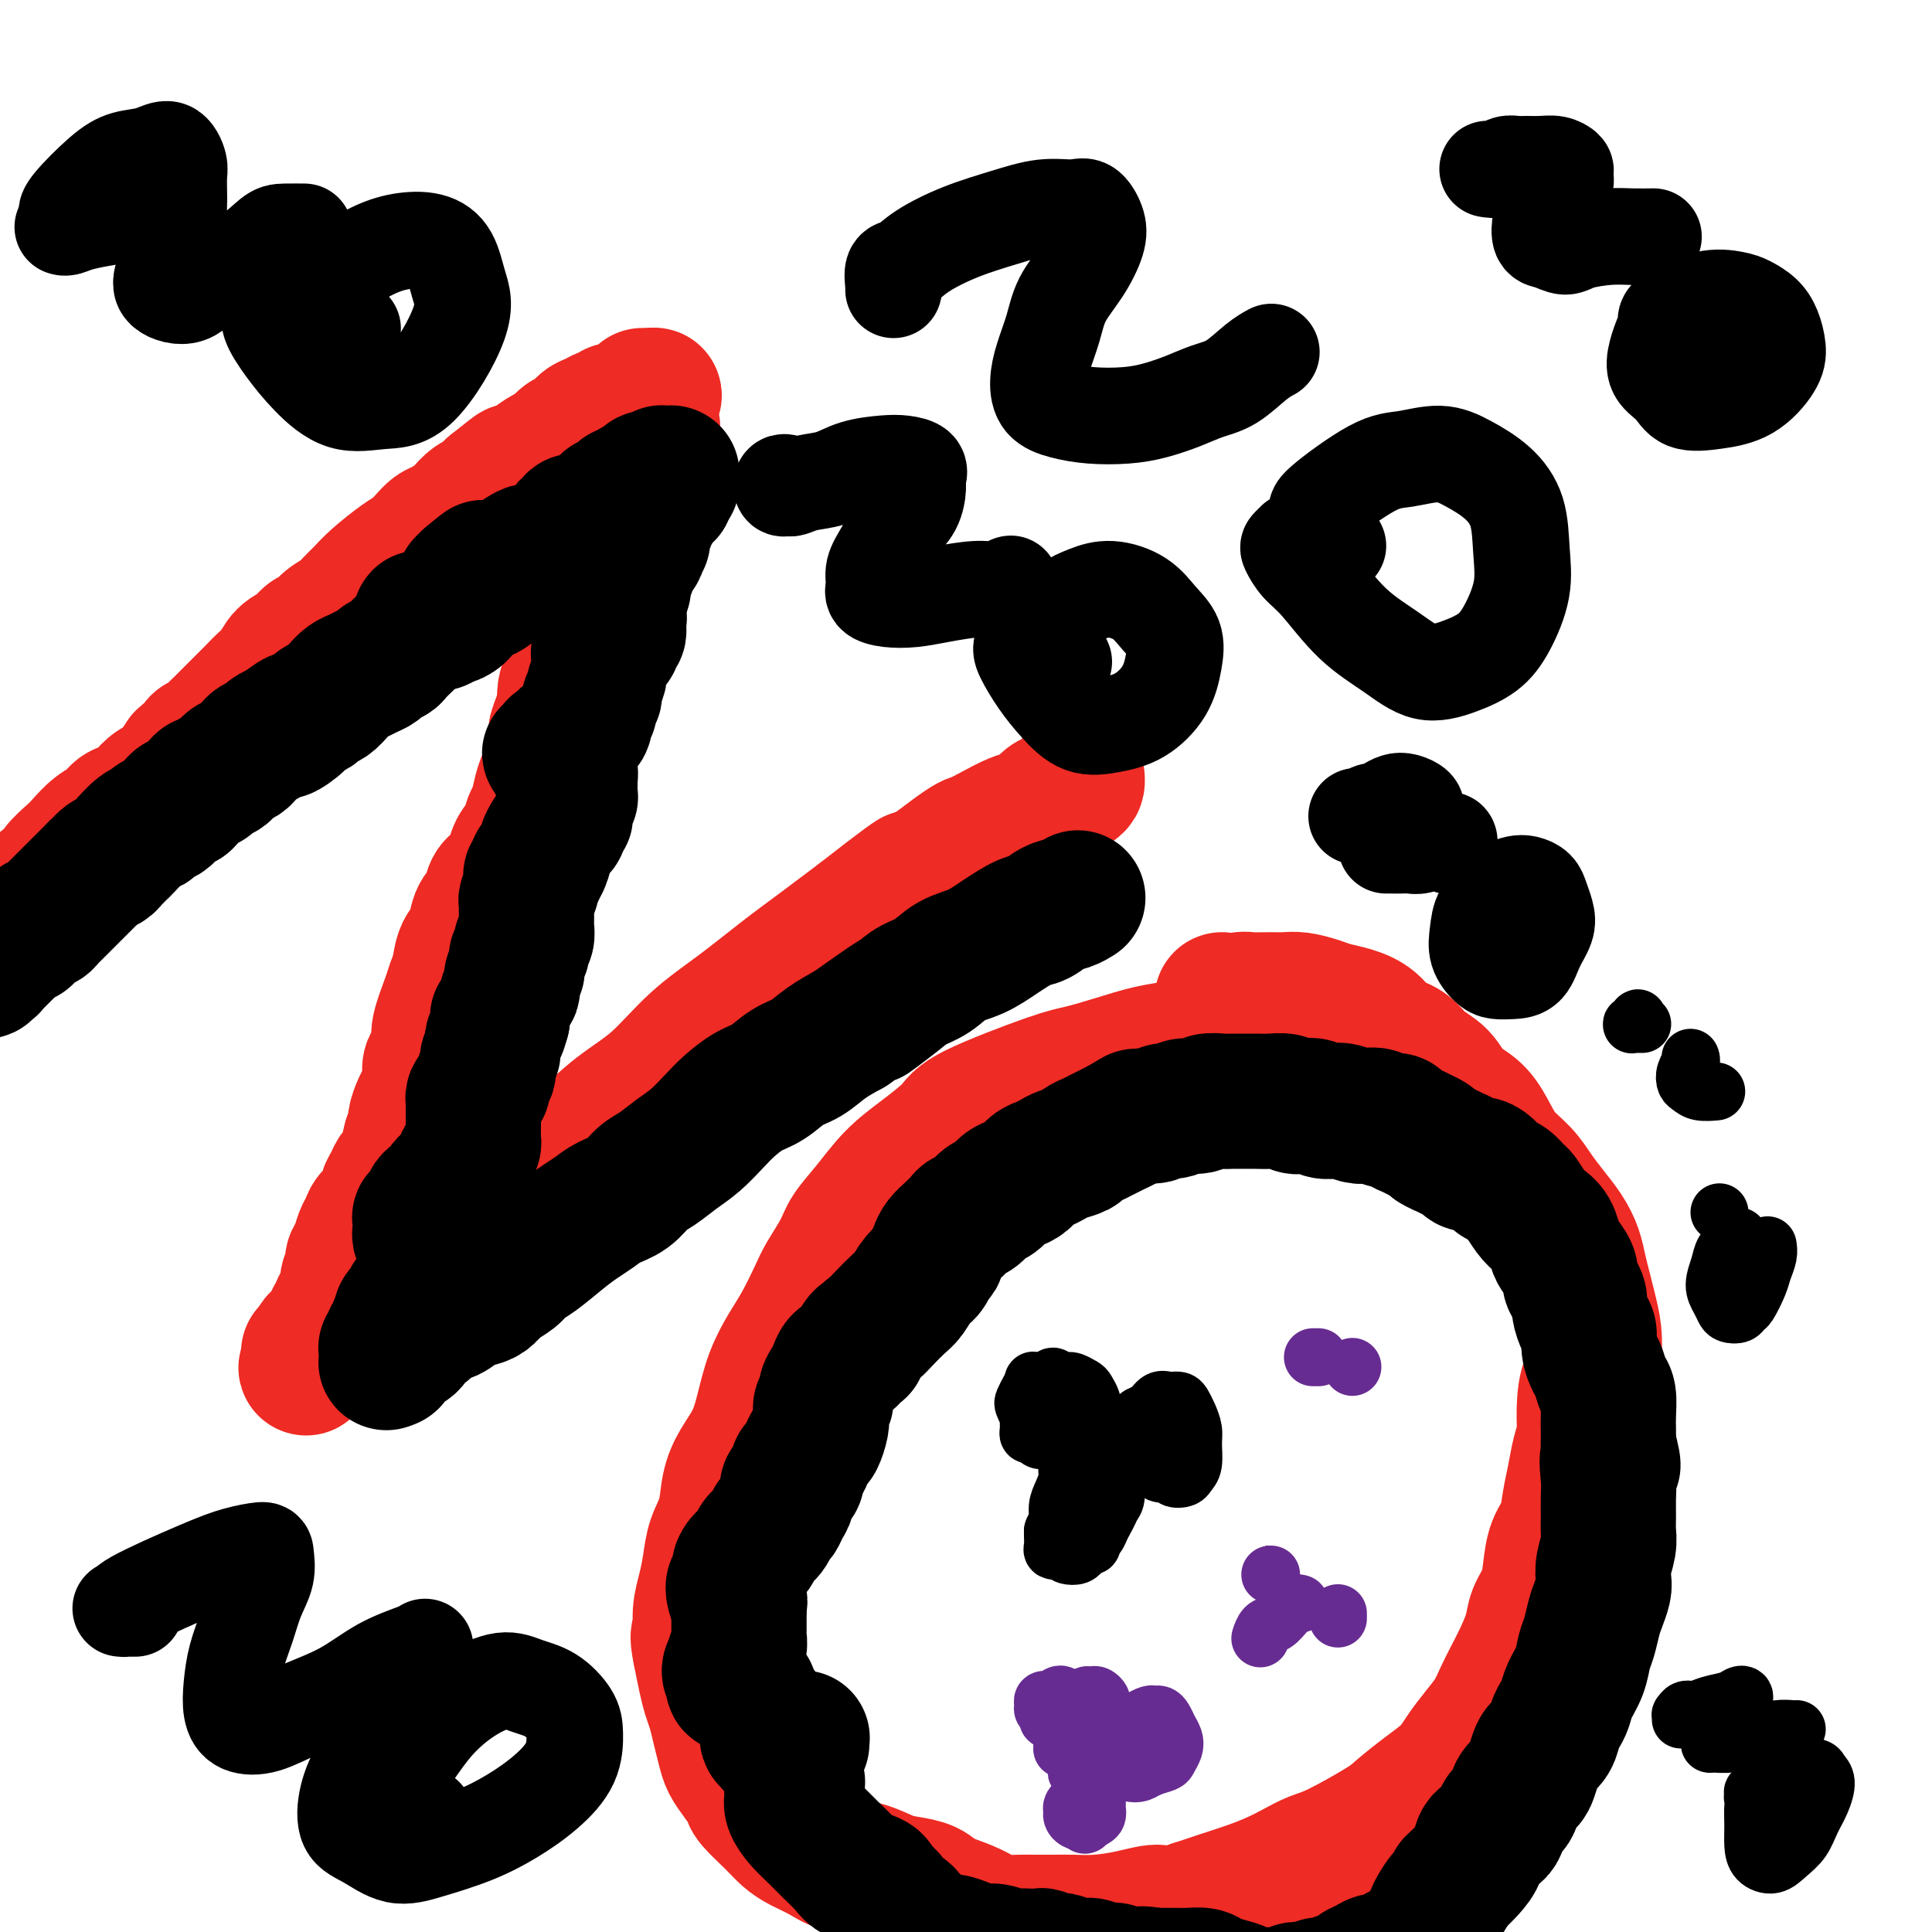 <svg viewBox='0 0 400 400' version='1.1' xmlns='http://www.w3.org/2000/svg' xmlns:xlink='http://www.w3.org/1999/xlink'><g fill='none' stroke='#EE2B24' stroke-width='28' stroke-linecap='round' stroke-linejoin='round'><path d='M1,192c-0.000,0.001 -0.000,0.001 0,0c0.000,-0.001 0.000,-0.004 0,0c-0.000,0.004 -0.001,0.016 0,0c0.001,-0.016 0.004,-0.061 0,0c-0.004,0.061 -0.016,0.227 0,0c0.016,-0.227 0.060,-0.849 0,-1c-0.060,-0.151 -0.222,0.167 0,0c0.222,-0.167 0.829,-0.819 1,-1c0.171,-0.181 -0.095,0.110 0,0c0.095,-0.110 0.550,-0.621 1,-1c0.450,-0.379 0.894,-0.626 1,-1c0.106,-0.374 -0.126,-0.874 0,-1c0.126,-0.126 0.610,0.121 1,0c0.390,-0.121 0.686,-0.609 1,-1c0.314,-0.391 0.646,-0.684 1,-1c0.354,-0.316 0.732,-0.655 1,-1c0.268,-0.345 0.427,-0.696 1,-1c0.573,-0.304 1.560,-0.560 2,-1c0.440,-0.440 0.334,-1.062 1,-2c0.666,-0.938 2.103,-2.192 3,-3c0.897,-0.808 1.255,-1.171 2,-2c0.745,-0.829 1.876,-2.123 3,-3c1.124,-0.877 2.240,-1.338 3,-2c0.760,-0.662 1.163,-1.525 2,-2c0.837,-0.475 2.108,-0.561 3,-1c0.892,-0.439 1.405,-1.231 2,-2c0.595,-0.769 1.273,-1.515 2,-2c0.727,-0.485 1.504,-0.707 2,-1c0.496,-0.293 0.710,-0.656 1,-1c0.290,-0.344 0.654,-0.670 1,-1c0.346,-0.330 0.673,-0.665 1,-1'/><path d='M37,159c5.683,-5.526 1.889,-2.842 1,-2c-0.889,0.842 1.127,-0.159 2,-1c0.873,-0.841 0.602,-1.522 1,-2c0.398,-0.478 1.464,-0.753 2,-1c0.536,-0.247 0.542,-0.465 1,-1c0.458,-0.535 1.369,-1.388 2,-2c0.631,-0.612 0.983,-0.983 2,-2c1.017,-1.017 2.699,-2.681 4,-4c1.301,-1.319 2.221,-2.294 3,-3c0.779,-0.706 1.416,-1.144 2,-2c0.584,-0.856 1.114,-2.130 2,-3c0.886,-0.870 2.128,-1.335 3,-2c0.872,-0.665 1.374,-1.529 2,-2c0.626,-0.471 1.375,-0.548 2,-1c0.625,-0.452 1.127,-1.277 2,-2c0.873,-0.723 2.117,-1.342 3,-2c0.883,-0.658 1.405,-1.356 2,-2c0.595,-0.644 1.261,-1.236 2,-2c0.739,-0.764 1.549,-1.700 3,-3c1.451,-1.300 3.542,-2.963 5,-4c1.458,-1.037 2.282,-1.448 3,-2c0.718,-0.552 1.329,-1.246 2,-2c0.671,-0.754 1.401,-1.568 2,-2c0.599,-0.432 1.066,-0.482 2,-1c0.934,-0.518 2.333,-1.503 3,-2c0.667,-0.497 0.601,-0.504 1,-1c0.399,-0.496 1.261,-1.480 2,-2c0.739,-0.520 1.354,-0.577 2,-1c0.646,-0.423 1.323,-1.211 2,-2'/><path d='M102,101c7.248,-5.831 3.867,-2.909 3,-2c-0.867,0.909 0.779,-0.194 2,-1c1.221,-0.806 2.018,-1.314 3,-2c0.982,-0.686 2.150,-1.550 3,-2c0.850,-0.450 1.382,-0.488 2,-1c0.618,-0.512 1.321,-1.500 2,-2c0.679,-0.500 1.334,-0.511 2,-1c0.666,-0.489 1.344,-1.455 2,-2c0.656,-0.545 1.289,-0.668 2,-1c0.711,-0.332 1.500,-0.873 2,-1c0.500,-0.127 0.711,0.158 1,0c0.289,-0.158 0.655,-0.761 1,-1c0.345,-0.239 0.670,-0.116 1,0c0.330,0.116 0.667,0.223 1,0c0.333,-0.223 0.663,-0.777 1,-1c0.337,-0.223 0.683,-0.116 1,0c0.317,0.116 0.607,0.241 1,0c0.393,-0.241 0.890,-0.849 1,-1c0.110,-0.151 -0.167,0.156 0,0c0.167,-0.156 0.778,-0.774 1,-1c0.222,-0.226 0.056,-0.061 0,0c-0.056,0.061 -0.001,0.017 0,0c0.001,-0.017 -0.052,-0.005 0,0c0.052,0.005 0.210,0.005 0,0c-0.210,-0.005 -0.788,-0.015 -1,0c-0.212,0.015 -0.057,0.057 0,0c0.057,-0.057 0.015,-0.211 0,0c-0.015,0.211 -0.004,0.788 0,1c0.004,0.212 0.001,0.061 0,0c-0.001,-0.061 -0.001,-0.030 0,0'/><path d='M133,83c4.791,-2.622 1.269,-0.178 0,1c-1.269,1.178 -0.284,1.089 0,1c0.284,-0.089 -0.134,-0.178 0,0c0.134,0.178 0.821,0.624 1,1c0.179,0.376 -0.148,0.682 0,1c0.148,0.318 0.773,0.648 1,1c0.227,0.352 0.058,0.727 0,1c-0.058,0.273 -0.004,0.443 0,1c0.004,0.557 -0.041,1.500 0,2c0.041,0.500 0.170,0.557 0,1c-0.170,0.443 -0.637,1.273 -1,2c-0.363,0.727 -0.622,1.349 -1,2c-0.378,0.651 -0.874,1.329 -1,2c-0.126,0.671 0.120,1.335 0,2c-0.120,0.665 -0.606,1.331 -1,2c-0.394,0.669 -0.697,1.340 -1,2c-0.303,0.660 -0.606,1.307 -1,2c-0.394,0.693 -0.879,1.431 -1,2c-0.121,0.569 0.122,0.969 0,2c-0.122,1.031 -0.610,2.691 -1,4c-0.390,1.309 -0.681,2.265 -1,3c-0.319,0.735 -0.667,1.248 -1,2c-0.333,0.752 -0.653,1.741 -1,3c-0.347,1.259 -0.723,2.787 -1,4c-0.277,1.213 -0.456,2.110 -1,3c-0.544,0.890 -1.452,1.775 -2,3c-0.548,1.225 -0.734,2.792 -1,4c-0.266,1.208 -0.610,2.056 -1,3c-0.390,0.944 -0.826,1.984 -1,3c-0.174,1.016 -0.087,2.008 0,3'/><path d='M117,146c-3.024,8.890 -1.584,4.114 -1,3c0.584,-1.114 0.311,1.432 0,3c-0.311,1.568 -0.661,2.157 -1,3c-0.339,0.843 -0.669,1.940 -1,3c-0.331,1.060 -0.665,2.083 -1,3c-0.335,0.917 -0.671,1.729 -1,3c-0.329,1.271 -0.651,3.000 -1,4c-0.349,1.000 -0.726,1.269 -1,2c-0.274,0.731 -0.445,1.924 -1,3c-0.555,1.076 -1.496,2.035 -2,3c-0.504,0.965 -0.573,1.937 -1,3c-0.427,1.063 -1.213,2.217 -2,3c-0.787,0.783 -1.577,1.195 -2,2c-0.423,0.805 -0.480,2.004 -1,3c-0.520,0.996 -1.502,1.790 -2,3c-0.498,1.210 -0.513,2.838 -1,4c-0.487,1.162 -1.445,1.859 -2,3c-0.555,1.141 -0.708,2.727 -1,4c-0.292,1.273 -0.722,2.232 -1,3c-0.278,0.768 -0.404,1.346 -1,3c-0.596,1.654 -1.661,4.385 -2,6c-0.339,1.615 0.050,2.113 0,3c-0.050,0.887 -0.538,2.162 -1,3c-0.462,0.838 -0.898,1.239 -1,2c-0.102,0.761 0.131,1.880 0,3c-0.131,1.120 -0.626,2.239 -1,3c-0.374,0.761 -0.626,1.163 -1,2c-0.374,0.837 -0.870,2.110 -1,3c-0.130,0.890 0.106,1.397 0,2c-0.106,0.603 -0.553,1.301 -1,2'/><path d='M85,236c-1.654,6.395 -0.288,2.883 0,2c0.288,-0.883 -0.500,0.865 -1,2c-0.500,1.135 -0.710,1.659 -1,2c-0.290,0.341 -0.659,0.500 -1,1c-0.341,0.500 -0.655,1.342 -1,2c-0.345,0.658 -0.723,1.134 -1,2c-0.277,0.866 -0.455,2.123 -1,3c-0.545,0.877 -1.456,1.376 -2,2c-0.544,0.624 -0.719,1.374 -1,2c-0.281,0.626 -0.668,1.127 -1,2c-0.332,0.873 -0.609,2.119 -1,3c-0.391,0.881 -0.897,1.399 -1,2c-0.103,0.601 0.198,1.285 0,2c-0.198,0.715 -0.894,1.462 -1,2c-0.106,0.538 0.379,0.869 0,2c-0.379,1.131 -1.622,3.062 -2,4c-0.378,0.938 0.110,0.881 0,1c-0.110,0.119 -0.817,0.413 -1,1c-0.183,0.587 0.159,1.466 0,2c-0.159,0.534 -0.817,0.721 -1,1c-0.183,0.279 0.110,0.649 0,1c-0.110,0.351 -0.622,0.682 -1,1c-0.378,0.318 -0.623,0.621 -1,1c-0.377,0.379 -0.886,0.834 -1,1c-0.114,0.166 0.168,0.045 0,0c-0.168,-0.045 -0.787,-0.012 -1,0c-0.213,0.012 -0.019,0.003 0,0c0.019,-0.003 -0.137,-0.001 0,0c0.137,0.001 0.569,0.000 1,0'/><path d='M65,280c-3.137,6.640 -0.980,1.240 0,-1c0.980,-2.240 0.783,-1.318 1,-1c0.217,0.318 0.847,0.034 1,0c0.153,-0.034 -0.170,0.183 0,0c0.170,-0.183 0.833,-0.767 1,-1c0.167,-0.233 -0.162,-0.114 0,0c0.162,0.114 0.813,0.222 1,0c0.187,-0.222 -0.091,-0.776 0,-1c0.091,-0.224 0.552,-0.120 1,0c0.448,0.120 0.882,0.254 1,0c0.118,-0.254 -0.082,-0.896 0,-1c0.082,-0.104 0.444,0.330 1,0c0.556,-0.330 1.305,-1.424 2,-2c0.695,-0.576 1.334,-0.632 2,-1c0.666,-0.368 1.357,-1.046 2,-2c0.643,-0.954 1.237,-2.184 2,-3c0.763,-0.816 1.697,-1.220 3,-2c1.303,-0.780 2.977,-1.938 4,-3c1.023,-1.062 1.394,-2.028 3,-3c1.606,-0.972 4.447,-1.949 6,-3c1.553,-1.051 1.820,-2.175 5,-5c3.180,-2.825 9.274,-7.352 13,-10c3.726,-2.648 5.084,-3.416 7,-5c1.916,-1.584 4.390,-3.983 7,-6c2.610,-2.017 5.357,-3.651 8,-6c2.643,-2.349 5.183,-5.414 8,-8c2.817,-2.586 5.910,-4.693 9,-7c3.090,-2.307 6.178,-4.813 9,-7c2.822,-2.187 5.378,-4.053 8,-6c2.622,-1.947 5.311,-3.973 8,-6'/><path d='M178,190c18.693,-14.612 8.927,-6.143 8,-5c-0.927,1.143 6.987,-5.042 11,-8c4.013,-2.958 4.125,-2.689 5,-3c0.875,-0.311 2.514,-1.201 4,-2c1.486,-0.799 2.820,-1.509 4,-2c1.180,-0.491 2.207,-0.765 3,-1c0.793,-0.235 1.351,-0.430 2,-1c0.649,-0.570 1.389,-1.515 2,-2c0.611,-0.485 1.092,-0.508 2,-1c0.908,-0.492 2.243,-1.451 3,-2c0.757,-0.549 0.934,-0.686 1,-1c0.066,-0.314 0.019,-0.804 0,-1c-0.019,-0.196 -0.009,-0.098 0,0'/><path d='M253,207c0.026,0.420 0.052,0.841 0,1c-0.052,0.159 -0.181,0.057 0,0c0.181,-0.057 0.674,-0.068 1,0c0.326,0.068 0.485,0.215 1,0c0.515,-0.215 1.386,-0.790 2,-1c0.614,-0.210 0.972,-0.053 2,0c1.028,0.053 2.725,0.003 4,0c1.275,-0.003 2.129,0.040 3,0c0.871,-0.040 1.759,-0.164 3,0c1.241,0.164 2.834,0.614 4,1c1.166,0.386 1.905,0.707 3,1c1.095,0.293 2.546,0.557 4,1c1.454,0.443 2.910,1.065 4,2c1.090,0.935 1.813,2.183 3,3c1.187,0.817 2.838,1.204 4,2c1.162,0.796 1.833,2.000 3,3c1.167,1.000 2.828,1.797 4,3c1.172,1.203 1.854,2.814 3,4c1.146,1.186 2.757,1.948 4,3c1.243,1.052 2.117,2.395 3,4c0.883,1.605 1.773,3.471 3,5c1.227,1.529 2.791,2.719 4,4c1.209,1.281 2.064,2.653 3,4c0.936,1.347 1.953,2.671 3,4c1.047,1.329 2.126,2.665 3,4c0.874,1.335 1.544,2.670 2,4c0.456,1.330 0.697,2.655 1,4c0.303,1.345 0.669,2.711 1,4c0.331,1.289 0.628,2.501 1,4c0.372,1.499 0.821,3.285 1,5c0.179,1.715 0.090,3.357 0,5'/><path d='M330,281c0.766,4.859 -0.320,4.007 -1,5c-0.680,0.993 -0.956,3.832 -1,6c-0.044,2.168 0.144,3.665 0,5c-0.144,1.335 -0.620,2.509 -1,4c-0.380,1.491 -0.665,3.300 -1,5c-0.335,1.700 -0.718,3.290 -1,5c-0.282,1.710 -0.461,3.538 -1,5c-0.539,1.462 -1.439,2.556 -2,4c-0.561,1.444 -0.783,3.236 -1,5c-0.217,1.764 -0.428,3.500 -1,5c-0.572,1.500 -1.504,2.764 -2,4c-0.496,1.236 -0.555,2.444 -1,4c-0.445,1.556 -1.277,3.458 -2,5c-0.723,1.542 -1.338,2.722 -2,4c-0.662,1.278 -1.372,2.652 -2,4c-0.628,1.348 -1.174,2.670 -2,4c-0.826,1.330 -1.933,2.667 -3,4c-1.067,1.333 -2.093,2.661 -3,4c-0.907,1.339 -1.695,2.688 -3,4c-1.305,1.312 -3.128,2.588 -5,4c-1.872,1.412 -3.792,2.959 -5,4c-1.208,1.041 -1.704,1.577 -4,3c-2.296,1.423 -6.391,3.732 -9,5c-2.609,1.268 -3.732,1.494 -5,2c-1.268,0.506 -2.679,1.290 -4,2c-1.321,0.710 -2.550,1.345 -4,2c-1.450,0.655 -3.121,1.330 -5,2c-1.879,0.670 -3.965,1.334 -6,2c-2.035,0.666 -4.017,1.333 -6,2'/><path d='M247,395c-7.350,2.812 -6.226,1.342 -7,1c-0.774,-0.342 -3.446,0.444 -6,1c-2.554,0.556 -4.990,0.881 -7,1c-2.010,0.119 -3.595,0.033 -5,0c-1.405,-0.033 -2.630,-0.011 -4,0c-1.370,0.011 -2.885,0.011 -4,0c-1.115,-0.011 -1.828,-0.033 -3,0c-1.172,0.033 -2.802,0.121 -4,0c-1.198,-0.121 -1.965,-0.452 -3,-1c-1.035,-0.548 -2.337,-1.311 -4,-2c-1.663,-0.689 -3.686,-1.302 -5,-2c-1.314,-0.698 -1.919,-1.482 -3,-2c-1.081,-0.518 -2.637,-0.772 -4,-1c-1.363,-0.228 -2.532,-0.431 -4,-1c-1.468,-0.569 -3.236,-1.503 -5,-2c-1.764,-0.497 -3.524,-0.558 -5,-1c-1.476,-0.442 -2.669,-1.267 -4,-2c-1.331,-0.733 -2.800,-1.375 -4,-2c-1.200,-0.625 -2.131,-1.234 -3,-2c-0.869,-0.766 -1.675,-1.689 -3,-3c-1.325,-1.311 -3.167,-3.011 -4,-4c-0.833,-0.989 -0.657,-1.268 -1,-2c-0.343,-0.732 -1.205,-1.918 -2,-3c-0.795,-1.082 -1.522,-2.060 -2,-3c-0.478,-0.940 -0.705,-1.843 -1,-3c-0.295,-1.157 -0.656,-2.570 -1,-4c-0.344,-1.430 -0.669,-2.878 -1,-4c-0.331,-1.122 -0.666,-1.917 -1,-3c-0.334,-1.083 -0.667,-2.452 -1,-4c-0.333,-1.548 -0.667,-3.274 -1,-5'/><path d='M145,342c-0.916,-4.286 -0.205,-3.499 0,-4c0.205,-0.501 -0.096,-2.288 0,-4c0.096,-1.712 0.588,-3.349 1,-5c0.412,-1.651 0.742,-3.315 1,-5c0.258,-1.685 0.443,-3.390 1,-5c0.557,-1.610 1.486,-3.124 2,-5c0.514,-1.876 0.612,-4.114 1,-6c0.388,-1.886 1.066,-3.421 2,-5c0.934,-1.579 2.126,-3.204 3,-5c0.874,-1.796 1.432,-3.765 2,-6c0.568,-2.235 1.148,-4.735 2,-7c0.852,-2.265 1.976,-4.293 3,-6c1.024,-1.707 1.950,-3.092 3,-5c1.050,-1.908 2.226,-4.339 3,-6c0.774,-1.661 1.146,-2.551 2,-4c0.854,-1.449 2.189,-3.457 3,-5c0.811,-1.543 1.096,-2.622 2,-4c0.904,-1.378 2.426,-3.054 4,-5c1.574,-1.946 3.201,-4.160 5,-6c1.799,-1.840 3.770,-3.304 6,-5c2.230,-1.696 4.720,-3.623 6,-5c1.280,-1.377 1.351,-2.204 5,-4c3.649,-1.796 10.875,-4.562 15,-6c4.125,-1.438 5.149,-1.549 7,-2c1.851,-0.451 4.528,-1.241 7,-2c2.472,-0.759 4.740,-1.485 7,-2c2.260,-0.515 4.513,-0.818 6,-1c1.487,-0.182 2.208,-0.241 3,0c0.792,0.241 1.655,0.783 2,1c0.345,0.217 0.173,0.108 0,0'/></g>
<g fill='none' stroke='#000000' stroke-width='28' stroke-linecap='round' stroke-linejoin='round'><path d='M-4,201c-0.420,0.000 -0.841,0.000 -1,0c-0.159,-0.000 -0.058,-0.000 0,0c0.058,0.000 0.072,0.001 0,0c-0.072,-0.001 -0.231,-0.004 0,0c0.231,0.004 0.850,0.015 1,0c0.150,-0.015 -0.171,-0.056 0,0c0.171,0.056 0.833,0.208 1,0c0.167,-0.208 -0.162,-0.777 0,-1c0.162,-0.223 0.816,-0.100 1,0c0.184,0.100 -0.102,0.178 0,0c0.102,-0.178 0.590,-0.612 1,-1c0.410,-0.388 0.740,-0.730 1,-1c0.260,-0.270 0.451,-0.468 1,-1c0.549,-0.532 1.457,-1.399 2,-2c0.543,-0.601 0.723,-0.936 1,-1c0.277,-0.064 0.652,0.141 1,0c0.348,-0.141 0.671,-0.629 1,-1c0.329,-0.371 0.665,-0.623 1,-1c0.335,-0.377 0.670,-0.877 1,-1c0.330,-0.123 0.654,0.133 1,0c0.346,-0.133 0.712,-0.655 1,-1c0.288,-0.345 0.497,-0.512 1,-1c0.503,-0.488 1.301,-1.297 2,-2c0.699,-0.703 1.301,-1.302 2,-2c0.699,-0.698 1.497,-1.496 2,-2c0.503,-0.504 0.712,-0.712 1,-1c0.288,-0.288 0.654,-0.654 1,-1c0.346,-0.346 0.673,-0.673 1,-1'/><path d='M20,180c3.892,-3.488 1.621,-1.709 1,-1c-0.621,0.709 0.409,0.347 1,0c0.591,-0.347 0.742,-0.678 1,-1c0.258,-0.322 0.622,-0.636 1,-1c0.378,-0.364 0.769,-0.780 1,-1c0.231,-0.220 0.303,-0.244 1,-1c0.697,-0.756 2.018,-2.244 3,-3c0.982,-0.756 1.625,-0.780 2,-1c0.375,-0.220 0.482,-0.637 1,-1c0.518,-0.363 1.448,-0.671 2,-1c0.552,-0.329 0.725,-0.680 1,-1c0.275,-0.320 0.651,-0.611 1,-1c0.349,-0.389 0.671,-0.878 1,-1c0.329,-0.122 0.665,0.121 1,0c0.335,-0.121 0.667,-0.606 1,-1c0.333,-0.394 0.666,-0.697 1,-1c0.334,-0.303 0.671,-0.606 1,-1c0.329,-0.394 0.652,-0.879 1,-1c0.348,-0.121 0.722,0.122 1,0c0.278,-0.122 0.459,-0.610 1,-1c0.541,-0.390 1.440,-0.682 2,-1c0.560,-0.318 0.780,-0.663 1,-1c0.220,-0.337 0.439,-0.668 1,-1c0.561,-0.332 1.464,-0.666 2,-1c0.536,-0.334 0.706,-0.667 1,-1c0.294,-0.333 0.711,-0.667 1,-1c0.289,-0.333 0.449,-0.667 1,-1c0.551,-0.333 1.495,-0.667 2,-1c0.505,-0.333 0.573,-0.667 1,-1c0.427,-0.333 1.214,-0.667 2,-1'/><path d='M58,151c6.008,-4.455 2.029,-1.092 1,0c-1.029,1.092 0.893,-0.088 2,-1c1.107,-0.912 1.399,-1.557 2,-2c0.601,-0.443 1.512,-0.686 2,-1c0.488,-0.314 0.554,-0.700 1,-1c0.446,-0.300 1.274,-0.514 2,-1c0.726,-0.486 1.350,-1.243 2,-2c0.650,-0.757 1.325,-1.512 2,-2c0.675,-0.488 1.351,-0.708 2,-1c0.649,-0.292 1.272,-0.654 2,-1c0.728,-0.346 1.561,-0.674 2,-1c0.439,-0.326 0.485,-0.651 1,-1c0.515,-0.349 1.500,-0.724 2,-1c0.500,-0.276 0.515,-0.455 1,-1c0.485,-0.545 1.439,-1.455 2,-2c0.561,-0.545 0.728,-0.723 1,-1c0.272,-0.277 0.651,-0.653 1,-1c0.349,-0.347 0.670,-0.667 1,-1c0.330,-0.333 0.669,-0.680 1,-1c0.331,-0.320 0.653,-0.611 1,-1c0.347,-0.389 0.719,-0.874 1,-1c0.281,-0.126 0.470,0.108 1,0c0.530,-0.108 1.400,-0.557 2,-1c0.600,-0.443 0.930,-0.879 1,-1c0.070,-0.121 -0.121,0.073 0,0c0.121,-0.073 0.555,-0.415 1,-1c0.445,-0.585 0.903,-1.415 1,-2c0.097,-0.585 -0.166,-0.927 0,-1c0.166,-0.073 0.762,0.122 1,0c0.238,-0.122 0.119,-0.561 0,-1'/><path d='M97,120c6.016,-4.831 1.558,-1.407 0,0c-1.558,1.407 -0.214,0.798 0,1c0.214,0.202 -0.702,1.216 -1,2c-0.298,0.784 0.023,1.338 0,2c-0.023,0.662 -0.391,1.431 -1,2c-0.609,0.569 -1.459,0.937 -2,1c-0.541,0.063 -0.772,-0.180 -1,0c-0.228,0.180 -0.452,0.781 -1,1c-0.548,0.219 -1.419,0.055 -2,0c-0.581,-0.055 -0.871,0.000 -1,0c-0.129,-0.000 -0.096,-0.056 0,0c0.096,0.056 0.255,0.223 0,0c-0.255,-0.223 -0.926,-0.837 -1,-1c-0.074,-0.163 0.448,0.126 1,0c0.552,-0.126 1.135,-0.668 2,-1c0.865,-0.332 2.013,-0.455 3,-1c0.987,-0.545 1.812,-1.512 3,-2c1.188,-0.488 2.738,-0.498 4,-1c1.262,-0.502 2.237,-1.497 3,-2c0.763,-0.503 1.315,-0.513 2,-1c0.685,-0.487 1.504,-1.451 2,-2c0.496,-0.549 0.668,-0.682 1,-1c0.332,-0.318 0.822,-0.821 1,-1c0.178,-0.179 0.044,-0.034 0,0c-0.044,0.034 0.002,-0.043 0,0c-0.002,0.043 -0.052,0.208 0,0c0.052,-0.208 0.206,-0.787 0,-1c-0.206,-0.213 -0.773,-0.061 -1,0c-0.227,0.061 -0.113,0.030 0,0'/><path d='M108,115c2.887,-1.956 0.604,0.152 0,1c-0.604,0.848 0.472,0.434 1,0c0.528,-0.434 0.509,-0.890 1,-1c0.491,-0.110 1.493,0.125 2,0c0.507,-0.125 0.518,-0.611 1,-1c0.482,-0.389 1.436,-0.682 2,-1c0.564,-0.318 0.739,-0.659 1,-1c0.261,-0.341 0.610,-0.680 1,-1c0.390,-0.320 0.822,-0.621 1,-1c0.178,-0.379 0.100,-0.837 0,-1c-0.100,-0.163 -0.224,-0.029 0,0c0.224,0.029 0.796,-0.045 1,0c0.204,0.045 0.039,0.208 0,0c-0.039,-0.208 0.046,-0.788 0,-1c-0.046,-0.212 -0.224,-0.057 0,0c0.224,0.057 0.849,0.016 1,0c0.151,-0.016 -0.170,-0.008 0,0c0.170,0.008 0.833,0.017 1,0c0.167,-0.017 -0.163,-0.060 0,0c0.163,0.060 0.817,0.224 1,0c0.183,-0.224 -0.106,-0.834 0,-1c0.106,-0.166 0.606,0.114 1,0c0.394,-0.114 0.683,-0.622 1,-1c0.317,-0.378 0.662,-0.627 1,-1c0.338,-0.373 0.668,-0.870 1,-1c0.332,-0.130 0.666,0.106 1,0c0.334,-0.106 0.667,-0.554 1,-1c0.333,-0.446 0.667,-0.889 1,-1c0.333,-0.111 0.667,0.111 1,0c0.333,-0.111 0.667,-0.556 1,-1'/><path d='M131,101c3.776,-2.163 1.714,-0.569 1,0c-0.714,0.569 -0.082,0.114 0,0c0.082,-0.114 -0.385,0.113 0,0c0.385,-0.113 1.623,-0.565 2,-1c0.377,-0.435 -0.105,-0.852 0,-1c0.105,-0.148 0.798,-0.025 1,0c0.202,0.025 -0.085,-0.046 0,0c0.085,0.046 0.543,0.208 1,0c0.457,-0.208 0.912,-0.788 1,-1c0.088,-0.212 -0.190,-0.057 0,0c0.190,0.057 0.850,0.015 1,0c0.150,-0.015 -0.208,-0.004 0,0c0.208,0.004 0.984,0.001 1,0c0.016,-0.001 -0.728,-0.000 -1,0c-0.272,0.000 -0.073,0.000 0,0c0.073,-0.000 0.020,-0.000 0,0c-0.020,0.000 -0.006,0.000 0,0c0.006,-0.000 0.005,-0.000 0,0c-0.005,0.000 -0.016,0.000 0,0c0.016,-0.000 0.057,-0.001 0,0c-0.057,0.001 -0.211,0.003 0,0c0.211,-0.003 0.788,-0.011 1,0c0.212,0.011 0.058,0.041 0,0c-0.058,-0.041 -0.019,-0.152 0,0c0.019,0.152 0.019,0.565 0,1c-0.019,0.435 -0.057,0.890 0,1c0.057,0.110 0.208,-0.124 0,0c-0.208,0.124 -0.774,0.607 -1,1c-0.226,0.393 -0.113,0.697 0,1'/><path d='M138,102c-0.023,0.527 -0.581,-0.156 -1,0c-0.419,0.156 -0.700,1.151 -1,2c-0.300,0.849 -0.620,1.551 -1,2c-0.380,0.449 -0.820,0.646 -1,1c-0.180,0.354 -0.101,0.864 0,1c0.101,0.136 0.223,-0.103 0,0c-0.223,0.103 -0.792,0.549 -1,1c-0.208,0.451 -0.055,0.909 0,1c0.055,0.091 0.011,-0.183 0,0c-0.011,0.183 0.011,0.824 0,1c-0.011,0.176 -0.054,-0.112 0,0c0.054,0.112 0.207,0.622 0,1c-0.207,0.378 -0.772,0.622 -1,1c-0.228,0.378 -0.117,0.890 0,1c0.117,0.110 0.242,-0.181 0,0c-0.242,0.181 -0.850,0.836 -1,1c-0.150,0.164 0.157,-0.162 0,0c-0.157,0.162 -0.778,0.813 -1,1c-0.222,0.187 -0.045,-0.090 0,0c0.045,0.090 -0.040,0.549 0,1c0.040,0.451 0.207,0.895 0,1c-0.207,0.105 -0.788,-0.130 -1,0c-0.212,0.130 -0.056,0.626 0,1c0.056,0.374 0.011,0.625 0,1c-0.011,0.375 0.011,0.872 0,1c-0.011,0.128 -0.055,-0.115 0,0c0.055,0.115 0.211,0.588 0,1c-0.211,0.412 -0.788,0.765 -1,1c-0.212,0.235 -0.061,0.353 0,1c0.061,0.647 0.030,1.824 0,3'/><path d='M128,127c-1.548,4.046 -0.419,1.661 0,1c0.419,-0.661 0.127,0.401 0,1c-0.127,0.599 -0.089,0.734 0,1c0.089,0.266 0.230,0.662 0,1c-0.230,0.338 -0.831,0.616 -1,1c-0.169,0.384 0.095,0.872 0,1c-0.095,0.128 -0.547,-0.105 -1,0c-0.453,0.105 -0.906,0.549 -1,1c-0.094,0.451 0.171,0.908 0,1c-0.171,0.092 -0.778,-0.183 -1,0c-0.222,0.183 -0.060,0.823 0,1c0.060,0.177 0.017,-0.108 0,0c-0.017,0.108 -0.008,0.610 0,1c0.008,0.390 0.016,0.668 0,1c-0.016,0.332 -0.056,0.719 0,1c0.056,0.281 0.207,0.456 0,1c-0.207,0.544 -0.773,1.456 -1,2c-0.227,0.544 -0.114,0.719 0,1c0.114,0.281 0.228,0.667 0,1c-0.228,0.333 -0.797,0.614 -1,1c-0.203,0.386 -0.041,0.877 0,1c0.041,0.123 -0.041,-0.122 0,0c0.041,0.122 0.204,0.610 0,1c-0.204,0.390 -0.777,0.682 -1,1c-0.223,0.318 -0.097,0.663 0,1c0.097,0.337 0.164,0.665 0,1c-0.164,0.335 -0.559,0.677 -1,1c-0.441,0.323 -0.926,0.625 -1,1c-0.074,0.375 0.265,0.821 0,1c-0.265,0.179 -1.132,0.089 -2,0'/><path d='M117,153c-2.170,4.492 -2.094,2.723 -2,2c0.094,-0.723 0.207,-0.400 0,0c-0.207,0.400 -0.732,0.877 -1,1c-0.268,0.123 -0.278,-0.108 0,0c0.278,0.108 0.844,0.555 1,1c0.156,0.445 -0.098,0.889 0,1c0.098,0.111 0.548,-0.111 1,0c0.452,0.111 0.906,0.554 1,1c0.094,0.446 -0.171,0.894 0,1c0.171,0.106 0.778,-0.130 1,0c0.222,0.130 0.060,0.627 0,1c-0.060,0.373 -0.016,0.621 0,1c0.016,0.379 0.004,0.890 0,1c-0.004,0.110 -0.000,-0.182 0,0c0.000,0.182 -0.004,0.836 0,1c0.004,0.164 0.015,-0.163 0,0c-0.015,0.163 -0.057,0.817 0,1c0.057,0.183 0.212,-0.104 0,0c-0.212,0.104 -0.793,0.601 -1,1c-0.207,0.399 -0.041,0.702 0,1c0.041,0.298 -0.045,0.591 0,1c0.045,0.409 0.220,0.935 0,1c-0.220,0.065 -0.833,-0.329 -1,0c-0.167,0.329 0.114,1.381 0,2c-0.114,0.619 -0.622,0.804 -1,1c-0.378,0.196 -0.626,0.403 -1,1c-0.374,0.597 -0.873,1.583 -1,2c-0.127,0.417 0.120,0.266 0,1c-0.120,0.734 -0.606,2.353 -1,3c-0.394,0.647 -0.697,0.324 -1,0'/><path d='M111,179c-0.929,1.769 -0.253,1.191 0,1c0.253,-0.191 0.082,0.005 0,0c-0.082,-0.005 -0.074,-0.213 0,0c0.074,0.213 0.216,0.845 0,1c-0.216,0.155 -0.789,-0.167 -1,0c-0.211,0.167 -0.060,0.822 0,1c0.060,0.178 0.030,-0.121 0,0c-0.030,0.121 -0.061,0.663 0,1c0.061,0.337 0.212,0.471 0,1c-0.212,0.529 -0.789,1.455 -1,2c-0.211,0.545 -0.057,0.708 0,1c0.057,0.292 0.016,0.712 0,1c-0.016,0.288 -0.008,0.444 0,1c0.008,0.556 0.016,1.511 0,2c-0.016,0.489 -0.056,0.512 0,1c0.056,0.488 0.207,1.440 0,2c-0.207,0.560 -0.773,0.727 -1,1c-0.227,0.273 -0.114,0.650 0,1c0.114,0.350 0.228,0.671 0,1c-0.228,0.329 -0.797,0.664 -1,1c-0.203,0.336 -0.041,0.671 0,1c0.041,0.329 -0.041,0.651 0,1c0.041,0.349 0.203,0.724 0,1c-0.203,0.276 -0.771,0.454 -1,1c-0.229,0.546 -0.118,1.459 0,2c0.118,0.541 0.242,0.708 0,1c-0.242,0.292 -0.849,0.708 -1,1c-0.151,0.292 0.155,0.460 0,1c-0.155,0.540 -0.773,1.453 -1,2c-0.227,0.547 -0.065,0.728 0,1c0.065,0.272 0.032,0.636 0,1'/><path d='M104,211c-1.305,4.898 -1.068,1.144 -1,0c0.068,-1.144 -0.035,0.323 0,1c0.035,0.677 0.206,0.563 0,1c-0.206,0.437 -0.791,1.426 -1,2c-0.209,0.574 -0.042,0.735 0,1c0.042,0.265 -0.040,0.635 0,1c0.040,0.365 0.203,0.727 0,1c-0.203,0.273 -0.772,0.458 -1,1c-0.228,0.542 -0.117,1.441 0,2c0.117,0.559 0.238,0.780 0,1c-0.238,0.220 -0.834,0.440 -1,1c-0.166,0.560 0.099,1.459 0,2c-0.099,0.541 -0.562,0.722 -1,1c-0.438,0.278 -0.849,0.652 -1,1c-0.151,0.348 -0.040,0.671 0,1c0.040,0.329 0.011,0.666 0,1c-0.011,0.334 -0.003,0.666 0,1c0.003,0.334 0.001,0.671 0,1c-0.001,0.329 0.001,0.650 0,1c-0.001,0.350 -0.003,0.727 0,1c0.003,0.273 0.011,0.441 0,1c-0.011,0.559 -0.040,1.511 0,2c0.040,0.489 0.150,0.517 0,1c-0.150,0.483 -0.561,1.420 -1,2c-0.439,0.580 -0.905,0.803 -1,1c-0.095,0.197 0.182,0.368 0,1c-0.182,0.632 -0.822,1.726 -1,2c-0.178,0.274 0.106,-0.272 0,0c-0.106,0.272 -0.602,1.364 -1,2c-0.398,0.636 -0.699,0.818 -1,1'/><path d='M93,246c-1.941,5.371 -1.294,1.298 -1,0c0.294,-1.298 0.236,0.178 0,1c-0.236,0.822 -0.651,0.990 -1,1c-0.349,0.010 -0.634,-0.137 -1,0c-0.366,0.137 -0.815,0.557 -1,1c-0.185,0.443 -0.106,0.907 0,1c0.106,0.093 0.239,-0.186 0,0c-0.239,0.186 -0.849,0.839 -1,1c-0.151,0.161 0.156,-0.168 0,0c-0.156,0.168 -0.774,0.834 -1,1c-0.226,0.166 -0.061,-0.166 0,0c0.061,0.166 0.017,0.832 0,1c-0.017,0.168 -0.005,-0.163 0,0c0.005,0.163 0.005,0.818 0,1c-0.005,0.182 -0.015,-0.110 0,0c0.015,0.110 0.057,0.621 0,1c-0.057,0.379 -0.211,0.625 0,1c0.211,0.375 0.789,0.878 1,1c0.211,0.122 0.057,-0.136 0,0c-0.057,0.136 -0.015,0.666 0,1c0.015,0.334 0.004,0.470 0,1c-0.004,0.530 -0.001,1.452 0,2c0.001,0.548 0.001,0.720 0,1c-0.001,0.280 -0.004,0.666 0,1c0.004,0.334 0.015,0.614 0,1c-0.015,0.386 -0.056,0.878 0,1c0.056,0.122 0.208,-0.125 0,0c-0.208,0.125 -0.777,0.621 -1,1c-0.223,0.379 -0.098,0.640 0,1c0.098,0.360 0.171,0.817 0,1c-0.171,0.183 -0.585,0.091 -1,0'/><path d='M86,268c-0.095,2.719 0.167,1.517 0,1c-0.167,-0.517 -0.762,-0.350 -1,0c-0.238,0.350 -0.120,0.881 0,1c0.120,0.119 0.243,-0.174 0,0c-0.243,0.174 -0.850,0.817 -1,1c-0.150,0.183 0.157,-0.092 0,0c-0.157,0.092 -0.778,0.550 -1,1c-0.222,0.450 -0.046,0.890 0,1c0.046,0.110 -0.039,-0.112 0,0c0.039,0.112 0.203,0.556 0,1c-0.203,0.444 -0.772,0.888 -1,1c-0.228,0.112 -0.114,-0.110 0,0c0.114,0.110 0.228,0.550 0,1c-0.228,0.450 -0.797,0.909 -1,1c-0.203,0.091 -0.040,-0.187 0,0c0.040,0.187 -0.042,0.839 0,1c0.042,0.161 0.207,-0.168 0,0c-0.207,0.168 -0.788,0.834 -1,1c-0.212,0.166 -0.057,-0.167 0,0c0.057,0.167 0.015,0.833 0,1c-0.015,0.167 -0.004,-0.165 0,0c0.004,0.165 0.001,0.829 0,1c-0.001,0.171 -0.001,-0.150 0,0c0.001,0.150 0.003,0.769 0,1c-0.003,0.231 -0.011,0.072 0,0c0.011,-0.072 0.041,-0.058 0,0c-0.041,0.058 -0.155,0.159 0,0c0.155,-0.159 0.577,-0.580 1,-1'/><path d='M81,281c-0.578,1.837 0.478,-0.070 1,-1c0.522,-0.930 0.509,-0.883 1,-1c0.491,-0.117 1.485,-0.397 2,-1c0.515,-0.603 0.549,-1.527 1,-2c0.451,-0.473 1.318,-0.494 2,-1c0.682,-0.506 1.180,-1.497 2,-2c0.820,-0.503 1.962,-0.519 3,-1c1.038,-0.481 1.973,-1.427 3,-2c1.027,-0.573 2.148,-0.773 3,-1c0.852,-0.227 1.437,-0.482 2,-1c0.563,-0.518 1.105,-1.300 2,-2c0.895,-0.700 2.144,-1.318 3,-2c0.856,-0.682 1.321,-1.428 2,-2c0.679,-0.572 1.573,-0.968 3,-2c1.427,-1.032 3.386,-2.698 5,-4c1.614,-1.302 2.883,-2.240 4,-3c1.117,-0.760 2.083,-1.343 3,-2c0.917,-0.657 1.785,-1.386 3,-2c1.215,-0.614 2.778,-1.111 4,-2c1.222,-0.889 2.102,-2.170 3,-3c0.898,-0.830 1.814,-1.208 3,-2c1.186,-0.792 2.641,-1.998 4,-3c1.359,-1.002 2.621,-1.800 4,-3c1.379,-1.200 2.875,-2.801 4,-4c1.125,-1.199 1.879,-1.997 3,-3c1.121,-1.003 2.609,-2.211 4,-3c1.391,-0.789 2.685,-1.159 4,-2c1.315,-0.841 2.651,-2.153 4,-3c1.349,-0.847 2.709,-1.228 4,-2c1.291,-0.772 2.512,-1.935 4,-3c1.488,-1.065 3.244,-2.033 5,-3'/><path d='M176,213c15.637,-11.060 7.231,-4.711 5,-3c-2.231,1.711 1.715,-1.217 4,-3c2.285,-1.783 2.910,-2.419 4,-3c1.090,-0.581 2.644,-1.105 4,-2c1.356,-0.895 2.512,-2.161 4,-3c1.488,-0.839 3.308,-1.251 5,-2c1.692,-0.749 3.258,-1.836 5,-3c1.742,-1.164 3.662,-2.407 5,-3c1.338,-0.593 2.096,-0.537 3,-1c0.904,-0.463 1.954,-1.444 3,-2c1.046,-0.556 2.089,-0.688 3,-1c0.911,-0.312 1.689,-0.803 2,-1c0.311,-0.197 0.156,-0.098 0,0'/><path d='M166,361c-0.024,-0.392 -0.048,-0.785 0,-1c0.048,-0.215 0.168,-0.254 0,0c-0.168,0.254 -0.623,0.800 -1,1c-0.377,0.200 -0.674,0.054 -1,0c-0.326,-0.054 -0.680,-0.015 -1,0c-0.320,0.015 -0.607,0.005 -1,0c-0.393,-0.005 -0.894,-0.005 -1,0c-0.106,0.005 0.181,0.013 0,0c-0.181,-0.013 -0.832,-0.049 -1,0c-0.168,0.049 0.147,0.182 0,0c-0.147,-0.182 -0.757,-0.679 -1,-1c-0.243,-0.321 -0.121,-0.466 0,-1c0.121,-0.534 0.240,-1.456 0,-2c-0.240,-0.544 -0.839,-0.709 -1,-1c-0.161,-0.291 0.118,-0.708 0,-1c-0.118,-0.292 -0.632,-0.460 -1,-1c-0.368,-0.540 -0.591,-1.453 -1,-2c-0.409,-0.547 -1.004,-0.727 -1,-1c0.004,-0.273 0.608,-0.641 0,-1c-0.608,-0.359 -2.427,-0.711 -3,-1c-0.573,-0.289 0.099,-0.514 0,-1c-0.099,-0.486 -0.969,-1.233 -1,-2c-0.031,-0.767 0.776,-1.554 1,-2c0.224,-0.446 -0.136,-0.553 0,-1c0.136,-0.447 0.769,-1.236 1,-2c0.231,-0.764 0.062,-1.503 0,-2c-0.062,-0.497 -0.017,-0.752 0,-1c0.017,-0.248 0.004,-0.490 0,-1c-0.004,-0.510 -0.001,-1.289 0,-2c0.001,-0.711 0.001,-1.356 0,-2'/><path d='M153,333c0.211,-2.610 0.238,-1.136 0,-1c-0.238,0.136 -0.741,-1.066 -1,-2c-0.259,-0.934 -0.273,-1.601 0,-2c0.273,-0.399 0.831,-0.530 1,-1c0.169,-0.470 -0.053,-1.280 0,-2c0.053,-0.720 0.381,-1.349 1,-2c0.619,-0.651 1.528,-1.325 2,-2c0.472,-0.675 0.507,-1.350 1,-2c0.493,-0.650 1.442,-1.276 2,-2c0.558,-0.724 0.723,-1.546 1,-2c0.277,-0.454 0.665,-0.542 1,-1c0.335,-0.458 0.615,-1.288 1,-2c0.385,-0.712 0.873,-1.308 1,-2c0.127,-0.692 -0.107,-1.480 0,-2c0.107,-0.520 0.553,-0.772 1,-1c0.447,-0.228 0.893,-0.433 1,-1c0.107,-0.567 -0.126,-1.498 0,-2c0.126,-0.502 0.612,-0.575 1,-1c0.388,-0.425 0.679,-1.202 1,-2c0.321,-0.798 0.673,-1.618 1,-2c0.327,-0.382 0.627,-0.325 1,-1c0.373,-0.675 0.817,-2.082 1,-3c0.183,-0.918 0.105,-1.348 0,-2c-0.105,-0.652 -0.235,-1.525 0,-2c0.235,-0.475 0.836,-0.551 1,-1c0.164,-0.449 -0.108,-1.272 0,-2c0.108,-0.728 0.596,-1.360 1,-2c0.404,-0.640 0.724,-1.288 1,-2c0.276,-0.712 0.507,-1.489 1,-2c0.493,-0.511 1.246,-0.755 2,-1'/><path d='M176,281c3.823,-6.856 2.379,-2.996 2,-2c-0.379,0.996 0.307,-0.873 1,-2c0.693,-1.127 1.393,-1.513 2,-2c0.607,-0.487 1.122,-1.075 2,-2c0.878,-0.925 2.119,-2.188 3,-3c0.881,-0.812 1.403,-1.173 2,-2c0.597,-0.827 1.270,-2.119 2,-3c0.730,-0.881 1.518,-1.352 2,-2c0.482,-0.648 0.657,-1.472 1,-2c0.343,-0.528 0.855,-0.761 1,-1c0.145,-0.239 -0.078,-0.484 0,-1c0.078,-0.516 0.458,-1.303 1,-2c0.542,-0.697 1.247,-1.304 2,-2c0.753,-0.696 1.552,-1.481 2,-2c0.448,-0.519 0.543,-0.773 1,-1c0.457,-0.227 1.277,-0.428 2,-1c0.723,-0.572 1.348,-1.514 2,-2c0.652,-0.486 1.329,-0.515 2,-1c0.671,-0.485 1.334,-1.425 2,-2c0.666,-0.575 1.333,-0.784 2,-1c0.667,-0.216 1.332,-0.439 2,-1c0.668,-0.561 1.338,-1.460 2,-2c0.662,-0.540 1.314,-0.722 2,-1c0.686,-0.278 1.405,-0.652 2,-1c0.595,-0.348 1.065,-0.671 2,-1c0.935,-0.329 2.333,-0.666 3,-1c0.667,-0.334 0.601,-0.667 1,-1c0.399,-0.333 1.262,-0.667 2,-1c0.738,-0.333 1.353,-0.667 2,-1c0.647,-0.333 1.328,-0.667 2,-1c0.672,-0.333 1.336,-0.667 2,-1'/><path d='M232,233c5.402,-3.255 2.406,-1.393 2,-1c-0.406,0.393 1.777,-0.683 3,-1c1.223,-0.317 1.486,0.126 2,0c0.514,-0.126 1.277,-0.822 2,-1c0.723,-0.178 1.405,0.163 2,0c0.595,-0.163 1.104,-0.828 2,-1c0.896,-0.172 2.179,0.150 3,0c0.821,-0.150 1.182,-0.772 2,-1c0.818,-0.228 2.095,-0.061 3,0c0.905,0.061 1.440,0.015 2,0c0.560,-0.015 1.147,-0.000 2,0c0.853,0.000 1.972,-0.014 3,0c1.028,0.014 1.966,0.055 3,0c1.034,-0.055 2.164,-0.207 3,0c0.836,0.207 1.379,0.774 2,1c0.621,0.226 1.320,0.112 2,0c0.680,-0.112 1.341,-0.223 2,0c0.659,0.223 1.317,0.778 2,1c0.683,0.222 1.390,0.111 2,0c0.610,-0.111 1.122,-0.222 2,0c0.878,0.222 2.123,0.777 3,1c0.877,0.223 1.386,0.115 2,0c0.614,-0.115 1.333,-0.238 2,0c0.667,0.238 1.281,0.837 2,1c0.719,0.163 1.544,-0.111 2,0c0.456,0.111 0.542,0.607 1,1c0.458,0.393 1.288,0.683 2,1c0.712,0.317 1.307,0.662 2,1c0.693,0.338 1.484,0.668 2,1c0.516,0.332 0.758,0.666 1,1'/><path d='M297,237c1.599,0.951 1.597,0.829 2,1c0.403,0.171 1.210,0.636 2,1c0.790,0.364 1.563,0.626 2,1c0.437,0.374 0.540,0.858 1,1c0.460,0.142 1.279,-0.060 2,0c0.721,0.060 1.344,0.381 2,1c0.656,0.619 1.345,1.534 2,2c0.655,0.466 1.278,0.481 2,1c0.722,0.519 1.545,1.541 2,2c0.455,0.459 0.542,0.353 1,1c0.458,0.647 1.287,2.045 2,3c0.713,0.955 1.309,1.467 2,2c0.691,0.533 1.477,1.087 2,2c0.523,0.913 0.784,2.184 1,3c0.216,0.816 0.388,1.178 1,2c0.612,0.822 1.666,2.106 2,3c0.334,0.894 -0.051,1.398 0,2c0.051,0.602 0.540,1.301 1,2c0.460,0.699 0.893,1.397 1,2c0.107,0.603 -0.112,1.110 0,2c0.112,0.890 0.555,2.163 1,3c0.445,0.837 0.893,1.240 1,2c0.107,0.760 -0.125,1.878 0,3c0.125,1.122 0.608,2.247 1,3c0.392,0.753 0.694,1.135 1,2c0.306,0.865 0.618,2.212 1,3c0.382,0.788 0.834,1.015 1,2c0.166,0.985 0.045,2.727 0,4c-0.045,1.273 -0.013,2.078 0,3c0.013,0.922 0.006,1.961 0,3'/><path d='M333,299c1.856,7.294 0.497,3.529 0,3c-0.497,-0.529 -0.132,2.178 0,4c0.132,1.822 0.032,2.760 0,4c-0.032,1.240 0.005,2.783 0,4c-0.005,1.217 -0.053,2.107 0,3c0.053,0.893 0.207,1.790 0,3c-0.207,1.210 -0.777,2.735 -1,4c-0.223,1.265 -0.101,2.271 0,3c0.101,0.729 0.182,1.180 0,2c-0.182,0.820 -0.625,2.007 -1,3c-0.375,0.993 -0.682,1.791 -1,3c-0.318,1.209 -0.649,2.827 -1,4c-0.351,1.173 -0.724,1.900 -1,3c-0.276,1.100 -0.455,2.573 -1,4c-0.545,1.427 -1.454,2.809 -2,4c-0.546,1.191 -0.727,2.192 -1,3c-0.273,0.808 -0.636,1.423 -1,2c-0.364,0.577 -0.728,1.117 -1,2c-0.272,0.883 -0.453,2.110 -1,3c-0.547,0.890 -1.460,1.445 -2,2c-0.540,0.555 -0.707,1.111 -1,2c-0.293,0.889 -0.713,2.110 -1,3c-0.287,0.890 -0.442,1.450 -1,2c-0.558,0.550 -1.519,1.091 -2,2c-0.481,0.909 -0.481,2.186 -1,3c-0.519,0.814 -1.556,1.166 -2,2c-0.444,0.834 -0.296,2.152 -1,3c-0.704,0.848 -2.261,1.227 -3,2c-0.739,0.773 -0.661,1.939 -1,3c-0.339,1.061 -1.097,2.017 -2,3c-0.903,0.983 -1.952,1.991 -3,3'/><path d='M301,390c-4.363,7.346 -2.271,3.712 -2,3c0.271,-0.712 -1.279,1.497 -2,3c-0.721,1.503 -0.612,2.300 -1,3c-0.388,0.700 -1.273,1.302 -2,2c-0.727,0.698 -1.297,1.493 -2,2c-0.703,0.507 -1.539,0.727 -2,1c-0.461,0.273 -0.548,0.598 -1,1c-0.452,0.402 -1.271,0.881 -2,1c-0.729,0.119 -1.368,-0.123 -2,0c-0.632,0.123 -1.257,0.611 -2,1c-0.743,0.389 -1.603,0.678 -2,1c-0.397,0.322 -0.329,0.679 -1,1c-0.671,0.321 -2.081,0.608 -3,1c-0.919,0.392 -1.349,0.889 -2,1c-0.651,0.111 -1.525,-0.163 -2,0c-0.475,0.163 -0.551,0.762 -1,1c-0.449,0.238 -1.269,0.116 -2,0c-0.731,-0.116 -1.372,-0.227 -2,0c-0.628,0.227 -1.241,0.790 -2,1c-0.759,0.210 -1.662,0.067 -2,0c-0.338,-0.067 -0.111,-0.059 -1,0c-0.889,0.059 -2.895,0.170 -4,0c-1.105,-0.170 -1.310,-0.620 -2,-1c-0.690,-0.380 -1.864,-0.690 -3,-1c-1.136,-0.310 -2.235,-0.619 -3,-1c-0.765,-0.381 -1.195,-0.834 -2,-1c-0.805,-0.166 -1.986,-0.045 -3,0c-1.014,0.045 -1.861,0.013 -3,0c-1.139,-0.013 -2.569,-0.006 -4,0'/><path d='M239,409c-3.617,-0.635 -2.661,-0.222 -3,0c-0.339,0.222 -1.974,0.252 -3,0c-1.026,-0.252 -1.445,-0.785 -2,-1c-0.555,-0.215 -1.248,-0.110 -2,0c-0.752,0.110 -1.562,0.227 -2,0c-0.438,-0.227 -0.502,-0.796 -1,-1c-0.498,-0.204 -1.429,-0.041 -2,0c-0.571,0.041 -0.782,-0.041 -1,0c-0.218,0.041 -0.444,0.203 -1,0c-0.556,-0.203 -1.444,-0.772 -2,-1c-0.556,-0.228 -0.782,-0.113 -1,0c-0.218,0.113 -0.429,0.226 -1,0c-0.571,-0.226 -1.503,-0.792 -2,-1c-0.497,-0.208 -0.559,-0.060 -1,0c-0.441,0.060 -1.262,0.031 -2,0c-0.738,-0.031 -1.394,-0.064 -2,0c-0.606,0.064 -1.163,0.223 -2,0c-0.837,-0.223 -1.953,-0.830 -3,-1c-1.047,-0.170 -2.023,0.095 -3,0c-0.977,-0.095 -1.953,-0.550 -3,-1c-1.047,-0.450 -2.164,-0.894 -3,-1c-0.836,-0.106 -1.390,0.126 -2,0c-0.610,-0.126 -1.277,-0.611 -2,-1c-0.723,-0.389 -1.502,-0.682 -2,-1c-0.498,-0.318 -0.715,-0.662 -1,-1c-0.285,-0.338 -0.639,-0.672 -1,-1c-0.361,-0.328 -0.729,-0.652 -1,-1c-0.271,-0.348 -0.444,-0.722 -1,-1c-0.556,-0.278 -1.496,-0.459 -2,-1c-0.504,-0.541 -0.573,-1.440 -1,-2c-0.427,-0.560 -1.214,-0.780 -2,-1'/><path d='M182,392c-3.457,-2.259 -1.601,-1.907 -1,-2c0.601,-0.093 -0.054,-0.633 -1,-1c-0.946,-0.367 -2.182,-0.562 -3,-1c-0.818,-0.438 -1.218,-1.118 -2,-2c-0.782,-0.882 -1.947,-1.965 -3,-3c-1.053,-1.035 -1.996,-2.021 -3,-3c-1.004,-0.979 -2.069,-1.951 -3,-3c-0.931,-1.049 -1.727,-2.176 -2,-3c-0.273,-0.824 -0.022,-1.345 0,-2c0.022,-0.655 -0.187,-1.446 0,-2c0.187,-0.554 0.768,-0.873 1,-1c0.232,-0.127 0.116,-0.064 0,0'/></g>
<g fill='none' stroke='#000000' stroke-width='20' stroke-linecap='round' stroke-linejoin='round'><path d='M185,60c0.041,-0.096 0.083,-0.192 0,-1c-0.083,-0.808 -0.290,-2.327 0,-3c0.290,-0.673 1.076,-0.500 2,-1c0.924,-0.500 1.987,-1.675 4,-3c2.013,-1.325 4.976,-2.802 8,-4c3.024,-1.198 6.110,-2.116 9,-3c2.890,-0.884 5.586,-1.733 8,-2c2.414,-0.267 4.548,0.048 6,0c1.452,-0.048 2.222,-0.458 3,0c0.778,0.458 1.566,1.783 2,3c0.434,1.217 0.516,2.327 0,4c-0.516,1.673 -1.631,3.910 -3,6c-1.369,2.090 -2.993,4.034 -4,6c-1.007,1.966 -1.398,3.955 -2,6c-0.602,2.045 -1.416,4.145 -2,6c-0.584,1.855 -0.937,3.464 -1,5c-0.063,1.536 0.165,2.998 1,4c0.835,1.002 2.277,1.545 4,2c1.723,0.455 3.727,0.823 6,1c2.273,0.177 4.816,0.163 7,0c2.184,-0.163 4.009,-0.473 6,-1c1.991,-0.527 4.149,-1.269 6,-2c1.851,-0.731 3.397,-1.450 5,-2c1.603,-0.550 3.265,-0.931 5,-2c1.735,-1.069 3.544,-2.826 5,-4c1.456,-1.174 2.559,-1.764 3,-2c0.441,-0.236 0.221,-0.118 0,0'/><path d='M277,113c-0.622,-1.064 -1.243,-2.128 -2,-3c-0.757,-0.872 -1.649,-1.551 -2,-2c-0.351,-0.449 -0.162,-0.669 0,-1c0.162,-0.331 0.296,-0.773 0,-1c-0.296,-0.227 -1.022,-0.238 1,-2c2.022,-1.762 6.791,-5.274 10,-7c3.209,-1.726 4.856,-1.665 7,-2c2.144,-0.335 4.784,-1.064 7,-1c2.216,0.064 4.008,0.923 6,2c1.992,1.077 4.186,2.374 6,4c1.814,1.626 3.250,3.583 4,6c0.750,2.417 0.815,5.294 1,8c0.185,2.706 0.491,5.239 0,8c-0.491,2.761 -1.780,5.748 -3,8c-1.220,2.252 -2.372,3.769 -4,5c-1.628,1.231 -3.734,2.177 -6,3c-2.266,0.823 -4.694,1.522 -7,1c-2.306,-0.522 -4.492,-2.266 -7,-4c-2.508,-1.734 -5.338,-3.458 -8,-6c-2.662,-2.542 -5.154,-5.900 -7,-8c-1.846,-2.100 -3.044,-2.941 -4,-4c-0.956,-1.059 -1.669,-2.335 -2,-3c-0.331,-0.665 -0.282,-0.717 0,-1c0.282,-0.283 0.795,-0.795 1,-1c0.205,-0.205 0.103,-0.102 0,0'/><path d='M28,333c-0.206,-0.001 -0.413,-0.003 -1,0c-0.587,0.003 -1.555,0.009 -2,0c-0.445,-0.009 -0.368,-0.033 0,0c0.368,0.033 1.027,0.124 1,0c-0.027,-0.124 -0.740,-0.463 2,-2c2.740,-1.537 8.932,-4.271 13,-6c4.068,-1.729 6.012,-2.453 8,-3c1.988,-0.547 4.019,-0.917 5,-1c0.981,-0.083 0.911,0.121 1,1c0.089,0.879 0.336,2.432 0,4c-0.336,1.568 -1.254,3.150 -2,5c-0.746,1.850 -1.320,3.967 -2,6c-0.680,2.033 -1.464,3.983 -2,6c-0.536,2.017 -0.822,4.101 -1,6c-0.178,1.899 -0.248,3.612 0,5c0.248,1.388 0.815,2.451 2,3c1.185,0.549 2.990,0.586 5,0c2.010,-0.586 4.227,-1.793 7,-3c2.773,-1.207 6.102,-2.415 9,-4c2.898,-1.585 5.364,-3.549 8,-5c2.636,-1.451 5.440,-2.391 7,-3c1.560,-0.609 1.874,-0.888 2,-1c0.126,-0.112 0.063,-0.056 0,0'/><path d='M88,376c-0.614,-0.015 -1.228,-0.029 -2,-1c-0.772,-0.971 -1.703,-2.898 -2,-4c-0.297,-1.102 0.038,-1.379 0,-2c-0.038,-0.621 -0.451,-1.586 0,-3c0.451,-1.414 1.764,-3.276 3,-5c1.236,-1.724 2.395,-3.309 4,-5c1.605,-1.691 3.656,-3.488 6,-5c2.344,-1.512 4.982,-2.738 7,-3c2.018,-0.262 3.416,0.441 5,1c1.584,0.559 3.353,0.973 5,2c1.647,1.027 3.171,2.665 4,4c0.829,1.335 0.964,2.366 1,4c0.036,1.634 -0.025,3.869 -1,6c-0.975,2.131 -2.864,4.157 -5,6c-2.136,1.843 -4.521,3.504 -7,5c-2.479,1.496 -5.053,2.829 -8,4c-2.947,1.171 -6.266,2.181 -9,3c-2.734,0.819 -4.884,1.448 -7,1c-2.116,-0.448 -4.199,-1.973 -6,-3c-1.801,-1.027 -3.320,-1.557 -4,-3c-0.680,-1.443 -0.522,-3.798 0,-6c0.522,-2.202 1.408,-4.250 3,-7c1.592,-2.750 3.890,-6.202 5,-8c1.110,-1.798 1.031,-1.942 1,-2c-0.031,-0.058 -0.016,-0.029 0,0'/><path d='M22,45c0.483,-0.083 0.967,-0.166 0,0c-0.967,0.166 -3.383,0.581 -5,1c-1.617,0.419 -2.435,0.844 -3,1c-0.565,0.156 -0.876,0.045 -1,0c-0.124,-0.045 -0.062,-0.022 0,0'/><path d='M15,43c0.103,-0.131 0.207,-0.263 0,0c-0.207,0.263 -0.723,0.920 -1,1c-0.277,0.080 -0.314,-0.416 1,-2c1.314,-1.584 3.978,-4.257 6,-6c2.022,-1.743 3.403,-2.555 5,-3c1.597,-0.445 3.409,-0.521 5,-1c1.591,-0.479 2.960,-1.359 4,-1c1.040,0.359 1.750,1.958 2,3c0.250,1.042 0.038,1.529 0,3c-0.038,1.471 0.096,3.928 0,6c-0.096,2.072 -0.423,3.758 -1,6c-0.577,2.242 -1.404,5.038 -2,7c-0.596,1.962 -0.959,3.090 0,4c0.959,0.910 3.241,1.603 5,1c1.759,-0.603 2.995,-2.501 5,-4c2.005,-1.499 4.780,-2.598 7,-4c2.220,-1.402 3.884,-3.108 5,-4c1.116,-0.892 1.685,-0.971 3,-1c1.315,-0.029 3.376,-0.008 4,0c0.624,0.008 -0.188,0.004 -1,0'/><path d='M73,68c-0.527,0.018 -1.054,0.036 -2,0c-0.946,-0.036 -2.310,-0.126 -3,0c-0.690,0.126 -0.707,0.469 -1,0c-0.293,-0.469 -0.864,-1.751 -1,-3c-0.136,-1.249 0.161,-2.466 1,-4c0.839,-1.534 2.221,-3.385 4,-5c1.779,-1.615 3.957,-2.993 6,-4c2.043,-1.007 3.951,-1.643 6,-2c2.049,-0.357 4.238,-0.435 6,0c1.762,0.435 3.097,1.384 4,3c0.903,1.616 1.374,3.901 2,6c0.626,2.099 1.407,4.013 0,8c-1.407,3.987 -5.002,10.049 -8,13c-2.998,2.951 -5.399,2.792 -8,3c-2.601,0.208 -5.401,0.783 -8,0c-2.599,-0.783 -4.998,-2.924 -7,-5c-2.002,-2.076 -3.608,-4.087 -5,-6c-1.392,-1.913 -2.569,-3.728 -3,-5c-0.431,-1.272 -0.116,-2.001 1,-3c1.116,-0.999 3.031,-2.269 4,-3c0.969,-0.731 0.991,-0.923 1,-1c0.009,-0.077 0.004,-0.038 0,0'/><path d='M308,35c0.668,0.113 1.337,0.227 2,0c0.663,-0.227 1.322,-0.794 2,-1c0.678,-0.206 1.377,-0.052 2,0c0.623,0.052 1.172,0.002 2,0c0.828,-0.002 1.936,0.044 3,0c1.064,-0.044 2.083,-0.180 3,0c0.917,0.180 1.731,0.675 2,1c0.269,0.325 -0.008,0.480 0,1c0.008,0.520 0.302,1.404 0,2c-0.302,0.596 -1.200,0.905 -2,2c-0.800,1.095 -1.501,2.977 -2,4c-0.499,1.023 -0.797,1.185 -1,2c-0.203,0.815 -0.313,2.281 0,3c0.313,0.719 1.047,0.690 2,1c0.953,0.310 2.123,0.959 3,1c0.877,0.041 1.461,-0.525 3,-1c1.539,-0.475 4.034,-0.859 6,-1c1.966,-0.141 3.403,-0.038 5,0c1.597,0.038 3.353,0.010 4,0c0.647,-0.010 0.185,-0.003 0,0c-0.185,0.003 -0.092,0.001 0,0'/><path d='M352,70c0.057,-0.010 0.114,-0.020 0,0c-0.114,0.020 -0.399,0.070 -1,0c-0.601,-0.070 -1.520,-0.260 -2,0c-0.480,0.260 -0.523,0.969 -1,1c-0.477,0.031 -1.389,-0.616 -2,-1c-0.611,-0.384 -0.922,-0.506 -1,-1c-0.078,-0.494 0.075,-1.359 0,-2c-0.075,-0.641 -0.378,-1.056 1,-2c1.378,-0.944 4.439,-2.417 7,-3c2.561,-0.583 4.623,-0.277 6,0c1.377,0.277 2.067,0.526 3,1c0.933,0.474 2.107,1.174 3,2c0.893,0.826 1.504,1.780 2,3c0.496,1.220 0.876,2.708 1,4c0.124,1.292 -0.010,2.390 -1,4c-0.990,1.610 -2.837,3.734 -5,5c-2.163,1.266 -4.644,1.676 -7,2c-2.356,0.324 -4.589,0.563 -6,0c-1.411,-0.563 -2.000,-1.927 -3,-3c-1.000,-1.073 -2.412,-1.855 -3,-3c-0.588,-1.145 -0.350,-2.655 0,-4c0.350,-1.345 0.814,-2.527 1,-3c0.186,-0.473 0.093,-0.236 0,0'/><path d='M281,169c-0.109,-0.002 -0.218,-0.005 0,0c0.218,0.005 0.765,0.016 1,0c0.235,-0.016 0.160,-0.060 0,0c-0.160,0.060 -0.405,0.223 0,0c0.405,-0.223 1.459,-0.831 2,-1c0.541,-0.169 0.569,0.101 1,0c0.431,-0.101 1.265,-0.574 2,-1c0.735,-0.426 1.372,-0.806 2,-1c0.628,-0.194 1.247,-0.203 2,0c0.753,0.203 1.638,0.617 2,1c0.362,0.383 0.199,0.736 0,1c-0.199,0.264 -0.435,0.439 -1,1c-0.565,0.561 -1.458,1.509 -2,2c-0.542,0.491 -0.731,0.524 -1,1c-0.269,0.476 -0.616,1.396 -1,2c-0.384,0.604 -0.804,0.894 -1,1c-0.196,0.106 -0.167,0.030 0,0c0.167,-0.030 0.471,-0.012 1,0c0.529,0.012 1.283,0.018 2,0c0.717,-0.018 1.397,-0.058 2,0c0.603,0.058 1.128,0.216 2,0c0.872,-0.216 2.090,-0.804 3,-1c0.910,-0.196 1.512,0.000 2,0c0.488,-0.000 0.863,-0.196 1,0c0.137,0.196 0.037,0.785 0,1c-0.037,0.215 -0.010,0.058 0,0c0.010,-0.058 0.003,-0.017 0,0c-0.003,0.017 -0.001,0.008 0,0'/><path d='M308,187c0.048,-0.408 0.096,-0.817 0,-1c-0.096,-0.183 -0.335,-0.141 0,0c0.335,0.141 1.245,0.380 2,0c0.755,-0.380 1.354,-1.379 2,-2c0.646,-0.621 1.339,-0.865 2,-1c0.661,-0.135 1.289,-0.161 2,0c0.711,0.161 1.505,0.510 2,1c0.495,0.490 0.692,1.122 1,2c0.308,0.878 0.729,2.000 1,3c0.271,1.000 0.392,1.876 0,3c-0.392,1.124 -1.298,2.496 -2,4c-0.702,1.504 -1.201,3.141 -2,4c-0.799,0.859 -1.899,0.940 -3,1c-1.101,0.060 -2.202,0.097 -3,0c-0.798,-0.097 -1.291,-0.330 -2,-1c-0.709,-0.670 -1.632,-1.777 -2,-3c-0.368,-1.223 -0.179,-2.562 0,-4c0.179,-1.438 0.349,-2.974 1,-4c0.651,-1.026 1.783,-1.543 3,-2c1.217,-0.457 2.520,-0.854 3,-1c0.480,-0.146 0.137,-0.042 0,0c-0.137,0.042 -0.069,0.021 0,0'/><path d='M163,100c-0.396,-0.115 -0.793,-0.230 -1,0c-0.207,0.230 -0.226,0.806 0,1c0.226,0.194 0.697,0.007 1,0c0.303,-0.007 0.436,0.166 1,0c0.564,-0.166 1.557,-0.672 3,-1c1.443,-0.328 3.337,-0.478 5,-1c1.663,-0.522 3.097,-1.415 5,-2c1.903,-0.585 4.276,-0.860 6,-1c1.724,-0.140 2.800,-0.145 4,0c1.200,0.145 2.523,0.438 3,1c0.477,0.562 0.108,1.392 0,2c-0.108,0.608 0.044,0.995 0,2c-0.044,1.005 -0.284,2.629 -1,4c-0.716,1.371 -1.907,2.489 -3,4c-1.093,1.511 -2.089,3.414 -3,5c-0.911,1.586 -1.736,2.857 -2,4c-0.264,1.143 0.033,2.160 0,3c-0.033,0.840 -0.396,1.503 0,2c0.396,0.497 1.550,0.828 3,1c1.450,0.172 3.195,0.186 5,0c1.805,-0.186 3.671,-0.572 6,-1c2.329,-0.428 5.121,-0.899 7,-1c1.879,-0.101 2.844,0.169 4,0c1.156,-0.169 2.504,-0.776 3,-1c0.496,-0.224 0.142,-0.064 0,0c-0.142,0.064 -0.071,0.032 0,0'/><path d='M220,137c0.211,0.012 0.422,0.023 0,0c-0.422,-0.023 -1.477,-0.082 -2,0c-0.523,0.082 -0.514,0.303 -1,0c-0.486,-0.303 -1.468,-1.131 -2,-2c-0.532,-0.869 -0.616,-1.779 0,-3c0.616,-1.221 1.932,-2.754 3,-4c1.068,-1.246 1.888,-2.206 3,-3c1.112,-0.794 2.515,-1.420 4,-2c1.485,-0.580 3.050,-1.112 5,-1c1.950,0.112 4.284,0.867 6,2c1.716,1.133 2.814,2.642 4,4c1.186,1.358 2.462,2.563 3,4c0.538,1.437 0.340,3.106 0,5c-0.340,1.894 -0.821,4.013 -2,6c-1.179,1.987 -3.057,3.842 -5,5c-1.943,1.158 -3.953,1.618 -6,2c-2.047,0.382 -4.131,0.686 -6,0c-1.869,-0.686 -3.523,-2.363 -5,-4c-1.477,-1.637 -2.778,-3.234 -4,-5c-1.222,-1.766 -2.366,-3.703 -3,-5c-0.634,-1.297 -0.758,-1.956 0,-3c0.758,-1.044 2.396,-2.473 3,-3c0.604,-0.527 0.172,-0.150 0,0c-0.172,0.150 -0.086,0.075 0,0'/></g>
<g fill='none' stroke='#000000' stroke-width='12' stroke-linecap='round' stroke-linejoin='round'><path d='M339,212c-0.029,-0.392 -0.057,-0.785 0,-1c0.057,-0.215 0.201,-0.254 0,0c-0.201,0.254 -0.747,0.800 -1,1c-0.253,0.200 -0.212,0.054 0,0c0.212,-0.054 0.596,-0.014 1,0c0.404,0.014 0.830,0.004 1,0c0.170,-0.004 0.085,-0.002 0,0'/><path d='M350,219c0.108,0.251 0.216,0.502 0,1c-0.216,0.498 -0.754,1.244 -1,2c-0.246,0.756 -0.198,1.523 0,2c0.198,0.477 0.548,0.664 1,1c0.452,0.336 1.006,0.821 2,1c0.994,0.179 2.427,0.051 3,0c0.573,-0.051 0.287,-0.026 0,0'/><path d='M356,251c0.000,0.000 0.000,0.000 0,0c0.000,0.000 0.000,0.000 0,0'/><path d='M366,258c-0.026,-0.152 -0.052,-0.303 0,0c0.052,0.303 0.182,1.061 0,2c-0.182,0.939 -0.678,2.059 -1,3c-0.322,0.941 -0.471,1.703 -1,3c-0.529,1.297 -1.437,3.130 -2,4c-0.563,0.870 -0.780,0.778 -1,1c-0.220,0.222 -0.442,0.759 -1,1c-0.558,0.241 -1.453,0.185 -2,0c-0.547,-0.185 -0.747,-0.500 -1,-1c-0.253,-0.500 -0.559,-1.184 -1,-2c-0.441,-0.816 -1.018,-1.763 -1,-3c0.018,-1.237 0.632,-2.762 1,-4c0.368,-1.238 0.490,-2.187 1,-3c0.510,-0.813 1.406,-1.488 2,-2c0.594,-0.512 0.884,-0.861 1,-1c0.116,-0.139 0.058,-0.070 0,0'/><path d='M348,356c0.019,-0.455 0.037,-0.909 0,-1c-0.037,-0.091 -0.130,0.183 0,0c0.130,-0.183 0.482,-0.823 1,-1c0.518,-0.177 1.200,0.110 2,0c0.800,-0.110 1.718,-0.616 3,-1c1.282,-0.384 2.930,-0.647 4,-1c1.070,-0.353 1.563,-0.796 2,-1c0.437,-0.204 0.818,-0.168 1,0c0.182,0.168 0.165,0.468 0,1c-0.165,0.532 -0.479,1.295 -1,2c-0.521,0.705 -1.248,1.351 -2,2c-0.752,0.649 -1.527,1.299 -2,2c-0.473,0.701 -0.643,1.453 -1,2c-0.357,0.547 -0.900,0.890 -1,1c-0.100,0.110 0.245,-0.013 1,0c0.755,0.013 1.922,0.161 3,0c1.078,-0.161 2.068,-0.632 3,-1c0.932,-0.368 1.805,-0.635 3,-1c1.195,-0.365 2.712,-0.830 4,-1c1.288,-0.170 2.347,-0.046 3,0c0.653,0.046 0.901,0.013 1,0c0.099,-0.013 0.050,-0.007 0,0'/><path d='M364,373c-0.030,0.111 -0.060,0.222 0,0c0.060,-0.222 0.212,-0.776 0,-1c-0.212,-0.224 -0.786,-0.117 -1,0c-0.214,0.117 -0.069,0.243 0,0c0.069,-0.243 0.062,-0.857 0,-1c-0.062,-0.143 -0.179,0.183 0,0c0.179,-0.183 0.655,-0.876 1,-1c0.345,-0.124 0.558,0.320 1,0c0.442,-0.320 1.112,-1.404 2,-2c0.888,-0.596 1.994,-0.705 3,-1c1.006,-0.295 1.914,-0.775 3,-1c1.086,-0.225 2.352,-0.196 3,0c0.648,0.196 0.680,0.559 1,1c0.320,0.441 0.928,0.961 1,2c0.072,1.039 -0.392,2.598 -1,4c-0.608,1.402 -1.360,2.647 -2,4c-0.640,1.353 -1.166,2.813 -2,4c-0.834,1.187 -1.975,2.100 -3,3c-1.025,0.900 -1.935,1.786 -3,2c-1.065,0.214 -2.283,-0.243 -3,-1c-0.717,-0.757 -0.931,-1.814 -1,-3c-0.069,-1.186 0.006,-2.500 0,-4c-0.006,-1.500 -0.094,-3.186 0,-4c0.094,-0.814 0.372,-0.758 1,-1c0.628,-0.242 1.608,-0.784 2,-1c0.392,-0.216 0.196,-0.108 0,0'/><path d='M218,292c0.089,0.118 0.178,0.236 0,0c-0.178,-0.236 -0.622,-0.827 -1,-1c-0.378,-0.173 -0.691,0.073 -1,0c-0.309,-0.073 -0.615,-0.464 -1,-1c-0.385,-0.536 -0.849,-1.215 -1,-2c-0.151,-0.785 0.011,-1.674 0,-2c-0.011,-0.326 -0.195,-0.088 0,0c0.195,0.088 0.770,0.025 1,0c0.230,-0.025 0.115,-0.013 0,0'/><path d='M220,290c-0.415,-0.878 -0.830,-1.756 -1,-2c-0.170,-0.244 -0.095,0.145 0,0c0.095,-0.145 0.210,-0.823 0,-1c-0.210,-0.177 -0.747,0.149 -1,0c-0.253,-0.149 -0.224,-0.773 0,-1c0.224,-0.227 0.641,-0.058 1,0c0.359,0.058 0.659,0.003 1,0c0.341,-0.003 0.722,0.044 1,0c0.278,-0.044 0.453,-0.181 1,0c0.547,0.181 1.468,0.678 2,1c0.532,0.322 0.676,0.468 1,1c0.324,0.532 0.827,1.450 1,2c0.173,0.550 0.016,0.732 0,1c-0.016,0.268 0.110,0.622 0,1c-0.110,0.378 -0.457,0.782 -1,1c-0.543,0.218 -1.283,0.252 -2,0c-0.717,-0.252 -1.411,-0.788 -2,-1c-0.589,-0.212 -1.072,-0.098 -2,0c-0.928,0.098 -2.302,0.181 -3,0c-0.698,-0.181 -0.721,-0.626 -1,-1c-0.279,-0.374 -0.814,-0.677 -1,-1c-0.186,-0.323 -0.022,-0.665 0,-1c0.022,-0.335 -0.096,-0.661 0,-1c0.096,-0.339 0.407,-0.690 1,-1c0.593,-0.310 1.469,-0.578 2,-1c0.531,-0.422 0.717,-0.997 1,-1c0.283,-0.003 0.664,0.566 1,1c0.336,0.434 0.629,0.732 1,1c0.371,0.268 0.820,0.505 1,1c0.180,0.495 0.090,1.247 0,2'/><path d='M221,290c0.439,1.122 0.035,1.426 0,2c-0.035,0.574 0.299,1.416 0,2c-0.299,0.584 -1.233,0.910 -2,1c-0.767,0.090 -1.369,-0.055 -2,0c-0.631,0.055 -1.290,0.309 -2,0c-0.710,-0.309 -1.470,-1.183 -2,-2c-0.530,-0.817 -0.829,-1.579 -1,-2c-0.171,-0.421 -0.214,-0.502 0,-1c0.214,-0.498 0.684,-1.414 1,-2c0.316,-0.586 0.478,-0.844 1,-1c0.522,-0.156 1.404,-0.211 2,0c0.596,0.211 0.906,0.687 1,1c0.094,0.313 -0.027,0.462 0,1c0.027,0.538 0.203,1.464 0,2c-0.203,0.536 -0.785,0.683 -1,1c-0.215,0.317 -0.061,0.805 0,1c0.061,0.195 0.031,0.098 0,0'/><path d='M217,296c0.000,0.009 0.000,0.017 0,0c-0.000,-0.017 -0.001,-0.061 0,0c0.001,0.061 0.004,0.227 0,0c-0.004,-0.227 -0.015,-0.845 0,-1c0.015,-0.155 0.057,0.155 0,0c-0.057,-0.155 -0.211,-0.773 0,-1c0.211,-0.227 0.788,-0.061 1,0c0.212,0.061 0.061,0.017 0,0c-0.061,-0.017 -0.030,-0.009 0,0'/><path d='M218,296c0.089,-0.085 0.179,-0.170 0,0c-0.179,0.170 -0.626,0.596 -1,1c-0.374,0.404 -0.675,0.785 -1,1c-0.325,0.215 -0.676,0.264 -1,0c-0.324,-0.264 -0.623,-0.842 -1,-1c-0.377,-0.158 -0.833,0.102 -1,0c-0.167,-0.102 -0.045,-0.566 0,-1c0.045,-0.434 0.013,-0.838 0,-1c-0.013,-0.162 -0.006,-0.081 0,0'/><path d='M235,294c-0.066,0.099 -0.131,0.199 0,0c0.131,-0.199 0.459,-0.695 1,-1c0.541,-0.305 1.297,-0.419 2,-1c0.703,-0.581 1.354,-1.629 2,-2c0.646,-0.371 1.287,-0.066 2,0c0.713,0.066 1.497,-0.108 2,0c0.503,0.108 0.724,0.497 1,1c0.276,0.503 0.607,1.118 1,2c0.393,0.882 0.850,2.029 1,3c0.150,0.971 -0.005,1.764 0,3c0.005,1.236 0.171,2.915 0,4c-0.171,1.085 -0.678,1.575 -1,2c-0.322,0.425 -0.457,0.786 -1,1c-0.543,0.214 -1.492,0.280 -2,0c-0.508,-0.280 -0.574,-0.905 -1,-1c-0.426,-0.095 -1.213,0.339 -2,0c-0.787,-0.339 -1.574,-1.452 -2,-2c-0.426,-0.548 -0.489,-0.531 -1,-1c-0.511,-0.469 -1.469,-1.425 -2,-2c-0.531,-0.575 -0.634,-0.770 -1,-1c-0.366,-0.230 -0.995,-0.496 -1,-1c-0.005,-0.504 0.615,-1.245 1,-2c0.385,-0.755 0.537,-1.525 1,-2c0.463,-0.475 1.237,-0.656 2,-1c0.763,-0.344 1.514,-0.850 2,-1c0.486,-0.150 0.708,0.057 1,0c0.292,-0.057 0.656,-0.376 1,0c0.344,0.376 0.670,1.447 1,2c0.330,0.553 0.666,0.586 1,1c0.334,0.414 0.667,1.207 1,2'/><path d='M244,297c0.938,1.178 0.784,1.622 1,2c0.216,0.378 0.801,0.691 1,1c0.199,0.309 0.013,0.616 0,1c-0.013,0.384 0.147,0.847 0,1c-0.147,0.153 -0.601,-0.003 -1,0c-0.399,0.003 -0.741,0.166 -1,0c-0.259,-0.166 -0.433,-0.660 -1,-1c-0.567,-0.340 -1.526,-0.525 -2,-1c-0.474,-0.475 -0.464,-1.241 -1,-2c-0.536,-0.759 -1.619,-1.510 -2,-2c-0.381,-0.490 -0.060,-0.720 0,-1c0.060,-0.280 -0.142,-0.611 0,-1c0.142,-0.389 0.626,-0.836 1,-1c0.374,-0.164 0.636,-0.044 1,0c0.364,0.044 0.829,0.012 1,0c0.171,-0.012 0.049,-0.003 0,0c-0.049,0.003 -0.024,0.002 0,0'/><path d='M223,297c-0.006,0.015 -0.012,0.029 0,0c0.012,-0.029 0.041,-0.102 0,0c-0.041,0.102 -0.151,0.379 0,1c0.151,0.621 0.562,1.585 1,2c0.438,0.415 0.903,0.282 1,1c0.097,0.718 -0.174,2.287 0,3c0.174,0.713 0.792,0.572 1,1c0.208,0.428 0.004,1.427 0,2c-0.004,0.573 0.191,0.721 0,1c-0.191,0.279 -0.768,0.691 -1,1c-0.232,0.309 -0.117,0.517 0,1c0.117,0.483 0.238,1.242 0,2c-0.238,0.758 -0.833,1.516 -1,2c-0.167,0.484 0.095,0.694 0,1c-0.095,0.306 -0.548,0.708 -1,1c-0.452,0.292 -0.905,0.474 -1,1c-0.095,0.526 0.167,1.395 0,2c-0.167,0.605 -0.763,0.947 -1,1c-0.237,0.053 -0.116,-0.182 0,0c0.116,0.182 0.228,0.781 0,1c-0.228,0.219 -0.797,0.059 -1,0c-0.203,-0.059 -0.041,-0.016 0,0c0.041,0.016 -0.041,0.004 0,0c0.041,-0.004 0.203,-0.001 0,0c-0.203,0.001 -0.772,-0.002 -1,0c-0.228,0.002 -0.114,0.008 0,0c0.114,-0.008 0.227,-0.030 0,0c-0.227,0.030 -0.793,0.111 -1,0c-0.207,-0.111 -0.056,-0.415 0,-1c0.056,-0.585 0.016,-1.453 0,-2c-0.016,-0.547 -0.008,-0.774 0,-1'/><path d='M218,317c0.238,-0.927 0.834,-1.246 1,-2c0.166,-0.754 -0.096,-1.943 0,-3c0.096,-1.057 0.551,-1.982 1,-3c0.449,-1.018 0.894,-2.130 1,-3c0.106,-0.870 -0.126,-1.498 0,-2c0.126,-0.502 0.611,-0.878 1,-1c0.389,-0.122 0.682,0.009 1,0c0.318,-0.009 0.662,-0.157 1,0c0.338,0.157 0.669,0.620 1,1c0.331,0.380 0.662,0.679 1,1c0.338,0.321 0.683,0.664 1,1c0.317,0.336 0.606,0.663 1,1c0.394,0.337 0.892,0.683 1,1c0.108,0.317 -0.174,0.606 0,1c0.174,0.394 0.804,0.893 1,1c0.196,0.107 -0.043,-0.179 0,0c0.043,0.179 0.366,0.822 0,2c-0.366,1.178 -1.422,2.890 -2,4c-0.578,1.110 -0.677,1.619 -1,2c-0.323,0.381 -0.871,0.635 -1,1c-0.129,0.365 0.162,0.840 0,1c-0.162,0.160 -0.775,0.003 -1,0c-0.225,-0.003 -0.060,0.147 0,0c0.060,-0.147 0.016,-0.592 0,-1c-0.016,-0.408 -0.004,-0.779 0,-1c0.004,-0.221 0.001,-0.290 0,-1c-0.001,-0.710 -0.000,-2.060 0,-3c0.000,-0.940 0.000,-1.470 0,-2'/><path d='M225,312c0.040,-1.592 0.641,-2.072 1,-3c0.359,-0.928 0.478,-2.303 1,-3c0.522,-0.697 1.447,-0.715 2,-1c0.553,-0.285 0.733,-0.835 1,-1c0.267,-0.165 0.622,0.057 1,0c0.378,-0.057 0.778,-0.391 1,0c0.222,0.391 0.267,1.508 0,2c-0.267,0.492 -0.845,0.358 -1,1c-0.155,0.642 0.114,2.058 0,3c-0.114,0.942 -0.612,1.408 -1,2c-0.388,0.592 -0.668,1.310 -1,2c-0.332,0.690 -0.718,1.351 -1,2c-0.282,0.649 -0.461,1.285 -1,2c-0.539,0.715 -1.440,1.510 -2,2c-0.560,0.490 -0.781,0.675 -1,1c-0.219,0.325 -0.438,0.789 -1,1c-0.562,0.211 -1.468,0.170 -2,0c-0.532,-0.170 -0.690,-0.468 -1,-1c-0.310,-0.532 -0.774,-1.298 -1,-2c-0.226,-0.702 -0.215,-1.340 0,-2c0.215,-0.660 0.635,-1.343 1,-2c0.365,-0.657 0.675,-1.287 1,-2c0.325,-0.713 0.666,-1.509 1,-2c0.334,-0.491 0.663,-0.678 1,-1c0.337,-0.322 0.683,-0.778 1,-1c0.317,-0.222 0.607,-0.211 1,0c0.393,0.211 0.890,0.623 1,1c0.110,0.377 -0.166,0.720 0,1c0.166,0.280 0.776,0.499 1,1c0.224,0.501 0.064,1.286 0,2c-0.064,0.714 -0.032,1.357 0,2'/><path d='M227,316c0.379,1.094 -0.673,0.830 -1,1c-0.327,0.170 0.070,0.775 0,1c-0.070,0.225 -0.607,0.072 -1,0c-0.393,-0.072 -0.641,-0.061 -1,0c-0.359,0.061 -0.828,0.174 -1,0c-0.172,-0.174 -0.046,-0.634 0,-1c0.046,-0.366 0.012,-0.637 0,-1c-0.012,-0.363 -0.004,-0.818 0,-1c0.004,-0.182 0.002,-0.091 0,0'/></g>
<g fill='none' stroke='#672C91' stroke-width='12' stroke-linecap='round' stroke-linejoin='round'><path d='M222,358c-0.007,0.118 -0.013,0.236 0,0c0.013,-0.236 0.046,-0.826 0,-1c-0.046,-0.174 -0.171,0.069 0,0c0.171,-0.069 0.637,-0.449 1,-1c0.363,-0.551 0.622,-1.273 1,-2c0.378,-0.727 0.876,-1.460 1,-2c0.124,-0.540 -0.125,-0.889 0,-1c0.125,-0.111 0.626,0.014 1,0c0.374,-0.014 0.622,-0.169 1,0c0.378,0.169 0.888,0.660 1,1c0.112,0.340 -0.173,0.528 0,1c0.173,0.472 0.805,1.226 1,2c0.195,0.774 -0.046,1.566 0,2c0.046,0.434 0.378,0.509 0,1c-0.378,0.491 -1.467,1.399 -2,2c-0.533,0.601 -0.511,0.894 -1,1c-0.489,0.106 -1.490,0.025 -2,0c-0.510,-0.025 -0.531,0.005 -1,0c-0.469,-0.005 -1.387,-0.046 -2,0c-0.613,0.046 -0.923,0.177 -1,0c-0.077,-0.177 0.078,-0.663 0,-1c-0.078,-0.337 -0.390,-0.525 0,-1c0.390,-0.475 1.480,-1.235 2,-2c0.520,-0.765 0.469,-1.533 1,-2c0.531,-0.467 1.645,-0.631 2,-1c0.355,-0.369 -0.048,-0.943 0,-1c0.048,-0.057 0.546,0.405 1,1c0.454,0.595 0.864,1.325 1,2c0.136,0.675 -0.002,1.297 0,2c0.002,0.703 0.143,1.487 0,2c-0.143,0.513 -0.572,0.757 -1,1'/><path d='M226,361c-0.023,1.313 -0.580,1.094 -1,1c-0.420,-0.094 -0.702,-0.063 -1,0c-0.298,0.063 -0.612,0.158 -1,0c-0.388,-0.158 -0.850,-0.568 -1,-1c-0.150,-0.432 0.012,-0.887 0,-1c-0.012,-0.113 -0.199,0.114 0,0c0.199,-0.114 0.784,-0.569 1,-1c0.216,-0.431 0.062,-0.837 0,-1c-0.062,-0.163 -0.031,-0.081 0,0'/><path d='M235,360c-0.310,-0.001 -0.621,-0.002 -1,0c-0.379,0.002 -0.827,0.008 -1,0c-0.173,-0.008 -0.073,-0.029 0,0c0.073,0.029 0.117,0.109 0,0c-0.117,-0.109 -0.396,-0.407 0,-1c0.396,-0.593 1.468,-1.480 2,-2c0.532,-0.520 0.524,-0.673 1,-1c0.476,-0.327 1.437,-0.828 2,-1c0.563,-0.172 0.729,-0.016 1,0c0.271,0.016 0.648,-0.109 1,0c0.352,0.109 0.679,0.453 1,1c0.321,0.547 0.635,1.298 1,2c0.365,0.702 0.782,1.354 1,2c0.218,0.646 0.239,1.287 0,2c-0.239,0.713 -0.736,1.498 -1,2c-0.264,0.502 -0.295,0.720 -1,1c-0.705,0.280 -2.084,0.623 -3,1c-0.916,0.377 -1.371,0.789 -2,1c-0.629,0.211 -1.434,0.222 -2,0c-0.566,-0.222 -0.895,-0.675 -1,-1c-0.105,-0.325 0.013,-0.521 0,-1c-0.013,-0.479 -0.158,-1.239 0,-2c0.158,-0.761 0.620,-1.521 1,-2c0.380,-0.479 0.680,-0.675 1,-1c0.320,-0.325 0.660,-0.778 1,-1c0.340,-0.222 0.679,-0.211 1,0c0.321,0.211 0.622,0.624 1,1c0.378,0.376 0.833,0.717 1,1c0.167,0.283 0.048,0.510 0,1c-0.048,0.490 -0.024,1.245 0,2'/><path d='M239,364c0.142,0.865 -0.004,1.029 0,1c0.004,-0.029 0.159,-0.249 0,0c-0.159,0.249 -0.631,0.968 -1,1c-0.369,0.032 -0.636,-0.622 -1,-1c-0.364,-0.378 -0.826,-0.479 -1,-1c-0.174,-0.521 -0.061,-1.461 0,-2c0.061,-0.539 0.069,-0.678 0,-1c-0.069,-0.322 -0.215,-0.829 0,-1c0.215,-0.171 0.790,-0.007 1,0c0.210,0.007 0.056,-0.142 0,0c-0.056,0.142 -0.015,0.574 0,1c0.015,0.426 0.004,0.845 0,1c-0.004,0.155 -0.001,0.044 0,0c0.001,-0.044 0.001,-0.022 0,0'/><path d='M223,366c0.034,-0.120 0.068,-0.239 0,0c-0.068,0.239 -0.239,0.837 0,1c0.239,0.163 0.887,-0.108 1,0c0.113,0.108 -0.310,0.595 0,1c0.310,0.405 1.353,0.728 2,1c0.647,0.272 0.900,0.493 1,1c0.100,0.507 0.049,1.299 0,2c-0.049,0.701 -0.094,1.309 0,2c0.094,0.691 0.327,1.464 0,2c-0.327,0.536 -1.213,0.834 -2,1c-0.787,0.166 -1.476,0.199 -2,0c-0.524,-0.199 -0.884,-0.630 -1,-1c-0.116,-0.370 0.010,-0.679 0,-1c-0.010,-0.321 -0.157,-0.653 0,-1c0.157,-0.347 0.616,-0.708 1,-1c0.384,-0.292 0.691,-0.513 1,-1c0.309,-0.487 0.619,-1.238 1,-2c0.381,-0.762 0.834,-1.536 1,-2c0.166,-0.464 0.045,-0.620 0,-1c-0.045,-0.380 -0.013,-0.986 0,-1c0.013,-0.014 0.007,0.563 0,1c-0.007,0.437 -0.016,0.733 0,1c0.016,0.267 0.057,0.505 0,1c-0.057,0.495 -0.211,1.247 0,2c0.211,0.753 0.786,1.508 1,2c0.214,0.492 0.069,0.723 0,1c-0.069,0.277 -0.060,0.600 0,1c0.060,0.400 0.170,0.877 0,1c-0.170,0.123 -0.620,-0.108 -1,0c-0.380,0.108 -0.690,0.554 -1,1'/><path d='M225,377c-0.321,1.455 -0.623,0.594 -1,0c-0.377,-0.594 -0.829,-0.919 -1,-1c-0.171,-0.081 -0.061,0.082 0,0c0.061,-0.082 0.072,-0.408 0,-1c-0.072,-0.592 -0.226,-1.451 0,-2c0.226,-0.549 0.831,-0.789 1,-1c0.169,-0.211 -0.099,-0.394 0,-1c0.099,-0.606 0.563,-1.635 1,-2c0.437,-0.365 0.846,-0.067 1,0c0.154,0.067 0.051,-0.099 0,0c-0.051,0.099 -0.052,0.461 0,1c0.052,0.539 0.158,1.255 0,2c-0.158,0.745 -0.578,1.519 -1,2c-0.422,0.481 -0.844,0.668 -1,1c-0.156,0.332 -0.044,0.809 0,1c0.044,0.191 0.022,0.095 0,0'/><path d='M218,356c-0.033,0.006 -0.065,0.013 0,0c0.065,-0.013 0.228,-0.045 0,0c-0.228,0.045 -0.847,0.166 -1,0c-0.153,-0.166 0.159,-0.619 0,-1c-0.159,-0.381 -0.790,-0.690 -1,-1c-0.210,-0.310 0.000,-0.620 0,-1c-0.000,-0.380 -0.211,-0.831 0,-1c0.211,-0.169 0.844,-0.056 1,0c0.156,0.056 -0.164,0.057 0,0c0.164,-0.057 0.814,-0.171 1,0c0.186,0.171 -0.090,0.627 0,1c0.090,0.373 0.547,0.664 1,1c0.453,0.336 0.902,0.717 1,1c0.098,0.283 -0.156,0.469 0,1c0.156,0.531 0.722,1.408 1,2c0.278,0.592 0.268,0.898 0,1c-0.268,0.102 -0.794,0.001 -1,0c-0.206,-0.001 -0.094,0.098 0,0c0.094,-0.098 0.168,-0.393 0,-1c-0.168,-0.607 -0.578,-1.525 -1,-2c-0.422,-0.475 -0.856,-0.506 -1,-1c-0.144,-0.494 0.003,-1.450 0,-2c-0.003,-0.550 -0.156,-0.696 0,-1c0.156,-0.304 0.620,-0.768 1,-1c0.380,-0.232 0.676,-0.232 1,0c0.324,0.232 0.675,0.695 1,1c0.325,0.305 0.623,0.452 1,1c0.377,0.548 0.833,1.497 1,2c0.167,0.503 0.045,0.558 0,1c-0.045,0.442 -0.013,1.269 0,2c0.013,0.731 0.006,1.365 0,2'/><path d='M223,360c0.073,1.845 -1.245,1.956 -2,2c-0.755,0.044 -0.946,0.019 -1,0c-0.054,-0.019 0.031,-0.033 0,0c-0.031,0.033 -0.178,0.113 0,0c0.178,-0.113 0.680,-0.421 1,-1c0.320,-0.579 0.456,-1.431 1,-2c0.544,-0.569 1.495,-0.854 2,-1c0.505,-0.146 0.565,-0.152 1,0c0.435,0.152 1.245,0.461 2,1c0.755,0.539 1.455,1.308 2,2c0.545,0.692 0.933,1.306 1,2c0.067,0.694 -0.189,1.469 0,2c0.189,0.531 0.821,0.818 1,1c0.179,0.182 -0.096,0.259 0,0c0.096,-0.259 0.562,-0.853 1,-1c0.438,-0.147 0.849,0.153 1,0c0.151,-0.153 0.043,-0.758 0,-1c-0.043,-0.242 -0.022,-0.121 0,0'/><path d='M238,362c0.008,0.008 0.016,0.016 0,0c-0.016,-0.016 -0.057,-0.057 0,0c0.057,0.057 0.211,0.211 0,0c-0.211,-0.211 -0.788,-0.788 -1,-1c-0.212,-0.212 -0.061,-0.061 0,0c0.061,0.061 0.030,0.030 0,0'/><path d='M263,326c0.144,0.000 0.287,0.000 0,0c-0.287,0.000 -1.005,0.000 -1,0c0.005,0.000 0.732,0.000 1,0c0.268,0.000 0.077,0.000 0,0c-0.077,0.000 -0.038,0.000 0,0'/><path d='M277,335c0.000,-0.030 0.000,-0.060 0,0c0.000,0.060 0.000,0.208 0,0c0.000,-0.208 0.000,-0.774 0,-1c0.000,-0.226 0.000,-0.113 0,0'/><path d='M269,332c0.088,0.026 0.175,0.053 0,0c-0.175,-0.053 -0.614,-0.184 -1,0c-0.386,0.184 -0.720,0.684 -1,1c-0.280,0.316 -0.506,0.449 -1,1c-0.494,0.551 -1.257,1.521 -2,2c-0.743,0.479 -1.467,0.469 -2,1c-0.533,0.531 -0.874,1.605 -1,2c-0.126,0.395 -0.036,0.113 0,0c0.036,-0.113 0.018,-0.056 0,0'/><path d='M273,281c-0.393,0.000 -0.786,0.000 -1,0c-0.214,0.000 -0.250,0.000 0,0c0.250,0.000 0.786,0.000 1,0c0.214,0.000 0.107,0.000 0,0'/><path d='M280,283c0.000,0.000 0.000,0.000 0,0c0.000,0.000 0.000,0.000 0,0c0.000,0.000 -0.000,0.000 0,0c0.000,0.000 0.000,0.000 0,0c-0.000,0.000 0.000,0.000 0,0c0.000,0.000 0.000,0.000 0,0'/></g>
</svg>